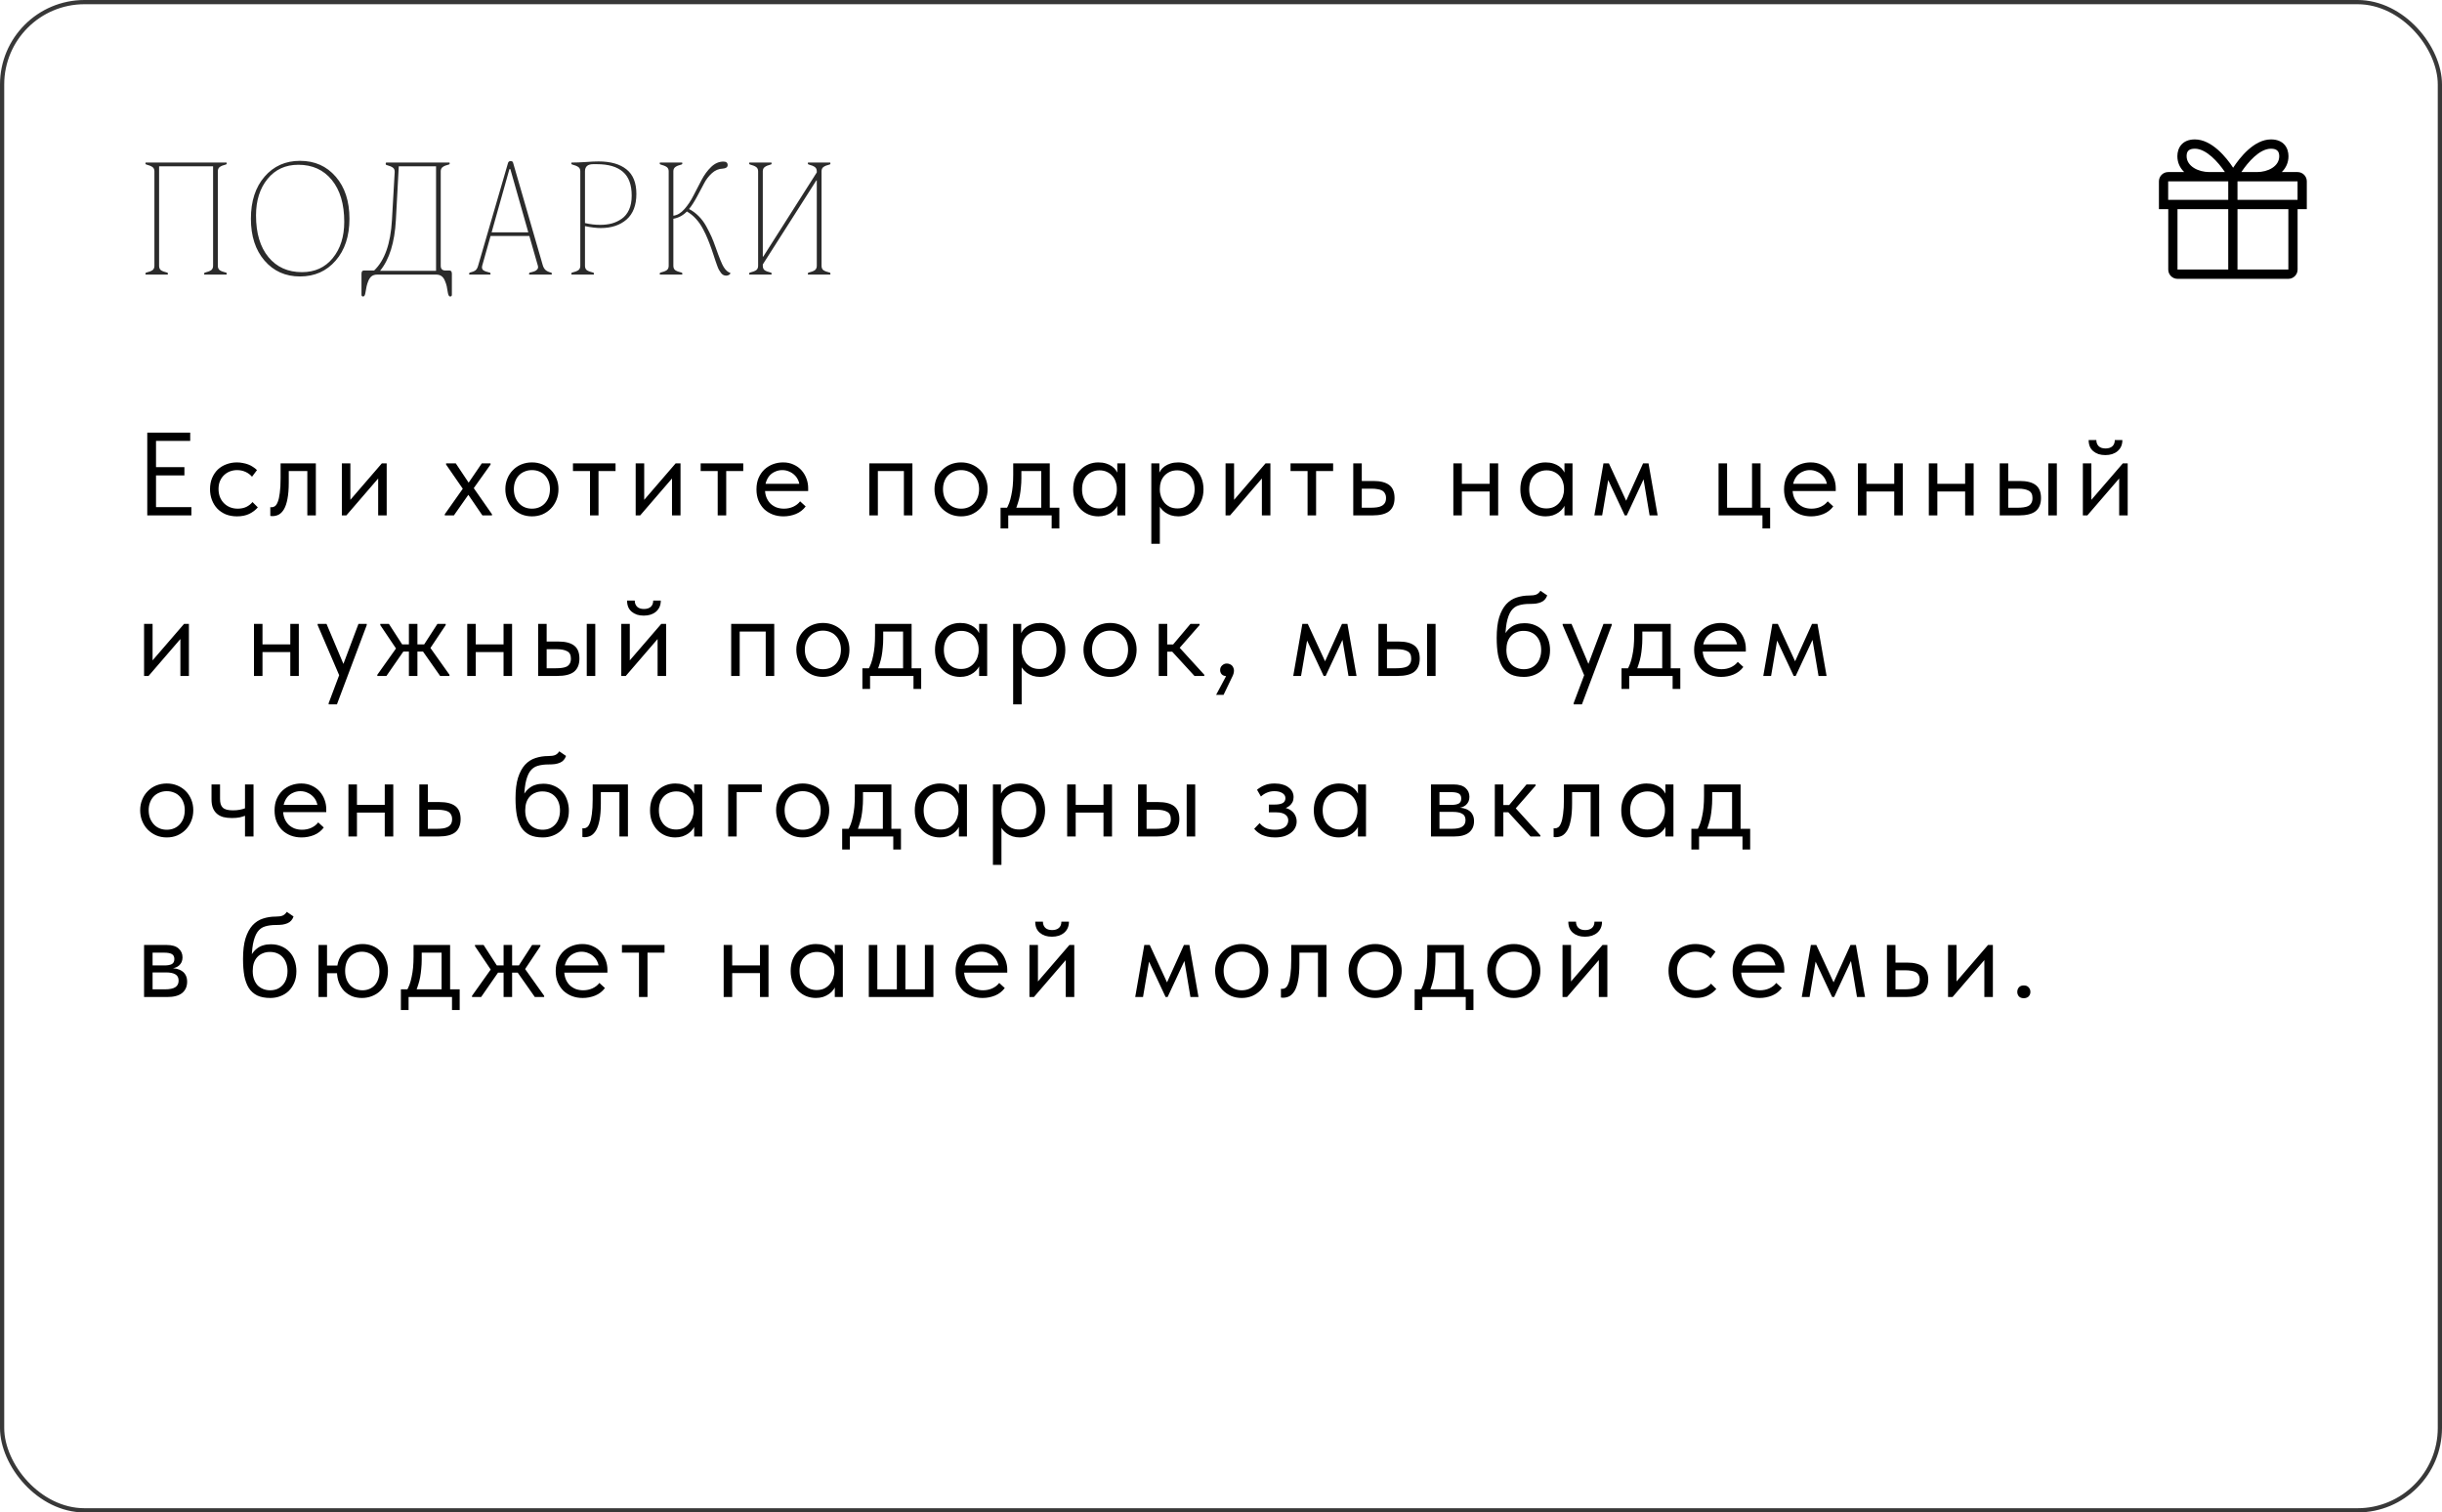 <?xml version="1.0" encoding="UTF-8"?> <svg xmlns="http://www.w3.org/2000/svg" width="578" height="358" viewBox="0 0 578 358" fill="none"><rect x="0.5" y="0.5" width="577" height="357" rx="19.5" stroke="#383838"></rect><path d="M36.548 40.549C36.548 40.092 36.39 39.752 36.074 39.529C35.757 39.307 35.265 39.107 34.597 38.932C34.48 38.908 34.421 38.815 34.421 38.65C34.421 38.533 34.456 38.475 34.527 38.475H53.564C53.634 38.475 53.669 38.533 53.669 38.65C53.669 38.815 53.611 38.908 53.493 38.932C52.825 39.096 52.333 39.295 52.017 39.529C51.712 39.752 51.56 40.092 51.56 40.549V62.908C51.56 63.389 51.712 63.74 52.017 63.963C52.333 64.174 52.825 64.361 53.493 64.525C53.611 64.549 53.669 64.648 53.669 64.824C53.669 64.941 53.634 65 53.564 65H48.413C48.343 65 48.308 64.941 48.308 64.824C48.308 64.66 48.372 64.561 48.501 64.525C49.169 64.361 49.656 64.174 49.96 63.963C50.277 63.74 50.435 63.389 50.435 62.908V39.371H37.656V62.908C37.656 63.389 37.802 63.74 38.095 63.963C38.4 64.174 38.892 64.361 39.572 64.525C39.689 64.549 39.747 64.648 39.747 64.824C39.747 64.941 39.712 65 39.642 65H34.527C34.456 65 34.421 64.941 34.421 64.824C34.421 64.66 34.48 64.561 34.597 64.525C35.265 64.361 35.757 64.174 36.074 63.963C36.39 63.74 36.548 63.389 36.548 62.908V40.549ZM62.619 61.695C60.463 59.199 59.385 55.889 59.385 51.764C59.385 47.627 60.463 44.31 62.619 41.815C64.776 39.318 67.57 38.07 71.004 38.07C74.485 38.07 77.303 39.318 79.459 41.815C81.627 44.31 82.711 47.627 82.711 51.764C82.711 55.889 81.621 59.199 79.442 61.695C77.274 64.191 74.461 65.439 71.004 65.439C67.57 65.439 64.776 64.191 62.619 61.695ZM60.598 50.99C60.598 55.185 61.576 58.473 63.533 60.852C65.49 63.23 68.139 64.42 71.479 64.42C74.526 64.42 76.951 63.312 78.756 61.098C80.573 58.871 81.481 56.006 81.481 52.502C81.481 48.307 80.502 45.008 78.545 42.605C76.588 40.203 73.945 39.002 70.617 39.002C67.57 39.002 65.139 40.121 63.322 42.359C61.506 44.586 60.598 47.463 60.598 50.99ZM92.769 52.115L93.419 40.742C93.442 40.262 93.302 39.91 92.997 39.688C92.692 39.453 92.206 39.248 91.538 39.072C91.374 39.049 91.292 38.943 91.292 38.756C91.292 38.568 91.351 38.475 91.468 38.475H106.339C106.409 38.475 106.444 38.533 106.444 38.65C106.444 38.815 106.386 38.908 106.269 38.932C105.601 39.096 105.109 39.295 104.792 39.529C104.476 39.752 104.318 40.092 104.318 40.549V62.908C104.318 63.647 104.681 64.022 105.407 64.033H106.409C106.773 64.033 106.954 64.297 106.954 64.824V69.746C106.954 70.039 106.819 70.186 106.55 70.186C106.292 70.186 106.11 69.887 106.005 69.289C105.911 68.668 105.823 68.164 105.741 67.777C105.659 67.391 105.513 66.951 105.302 66.459C105.103 65.967 104.833 65.598 104.493 65.352C104.165 65.117 103.749 65 103.245 65H89.271C88.767 65 88.345 65.117 88.005 65.352C87.677 65.598 87.407 65.967 87.196 66.459C86.997 66.951 86.857 67.385 86.775 67.76C86.692 68.147 86.599 68.656 86.493 69.289C86.4 69.887 86.218 70.186 85.948 70.186C85.691 70.186 85.562 70.039 85.562 69.746V64.824C85.562 64.297 85.743 64.033 86.107 64.033H88.55C91.046 61.654 92.452 57.682 92.769 52.115ZM93.7 52.115C93.407 57.424 92.159 61.42 89.956 64.103H103.21V39.371H94.386L93.7 52.115ZM113.162 62.908L120.264 38.51C120.381 38.275 120.545 38.152 120.756 38.141H120.932C121.201 38.141 121.371 38.264 121.441 38.51L128.455 62.732C128.596 63.236 128.818 63.629 129.123 63.91C129.428 64.18 129.867 64.385 130.441 64.525C130.559 64.549 130.617 64.648 130.617 64.824C130.617 64.941 130.582 65 130.512 65H125.326C125.256 65 125.221 64.941 125.221 64.824C125.221 64.66 125.279 64.561 125.396 64.525C125.9 64.408 126.275 64.303 126.521 64.209C126.779 64.115 126.996 63.963 127.172 63.752C127.359 63.529 127.406 63.248 127.312 62.908L125.291 55.859H116.115L114.129 62.908C114.012 63.389 114.1 63.74 114.393 63.963C114.697 64.174 115.201 64.361 115.904 64.525C116.045 64.549 116.115 64.648 116.115 64.824C116.115 64.941 116.068 65 115.975 65H111.141C111.07 65 111.035 64.941 111.035 64.824C111.035 64.66 111.094 64.561 111.211 64.525C111.809 64.385 112.248 64.209 112.529 63.998C112.811 63.775 113.021 63.412 113.162 62.908ZM116.361 54.998H125.045L120.791 40.022H120.58L116.361 54.998ZM137.352 62.908V40.549C137.352 40.092 137.194 39.752 136.878 39.529C136.561 39.307 136.069 39.107 135.401 38.932C135.284 38.908 135.225 38.815 135.225 38.65C135.225 38.533 135.261 38.475 135.331 38.475C136.339 38.475 137.44 38.434 138.636 38.352C139.843 38.258 140.85 38.211 141.659 38.211C144.518 38.211 146.727 38.838 148.286 40.092C149.845 41.334 150.624 43.268 150.624 45.893C150.624 48.576 149.85 50.598 148.304 51.957C146.757 53.305 144.724 53.978 142.204 53.978C141.126 53.978 139.878 53.826 138.46 53.522V62.908C138.46 63.389 138.612 63.74 138.917 63.963C139.233 64.174 139.731 64.361 140.411 64.525C140.528 64.549 140.587 64.648 140.587 64.824C140.587 64.941 140.552 65 140.481 65H135.331C135.261 65 135.225 64.941 135.225 64.824C135.225 64.66 135.284 64.561 135.401 64.525C136.069 64.361 136.561 64.174 136.878 63.963C137.194 63.74 137.352 63.389 137.352 62.908ZM138.46 52.801C139.737 53.094 140.938 53.234 142.063 53.223C143.071 53.223 143.991 53.111 144.823 52.889C145.667 52.654 146.446 52.285 147.161 51.781C147.888 51.277 148.462 50.568 148.884 49.654C149.306 48.728 149.516 47.615 149.516 46.315C149.516 43.748 148.825 41.867 147.442 40.672C146.059 39.465 144.003 38.861 141.272 38.861H140.411C139.11 38.861 138.46 39.424 138.46 40.549V52.801ZM158.273 62.908V40.549C158.273 40.092 158.115 39.752 157.799 39.529C157.482 39.307 156.99 39.107 156.322 38.932C156.205 38.908 156.146 38.815 156.146 38.65C156.146 38.533 156.181 38.475 156.252 38.475H161.402C161.472 38.475 161.508 38.533 161.508 38.65C161.508 38.815 161.449 38.908 161.332 38.932C160.664 39.096 160.172 39.295 159.855 39.529C159.539 39.752 159.381 40.092 159.381 40.549V51.06C160.318 50.943 161.191 50.422 162 49.496C162.82 48.57 163.535 47.498 164.144 46.279C164.765 45.06 165.398 43.842 166.043 42.623C166.687 41.393 167.449 40.355 168.328 39.512C169.207 38.668 170.174 38.246 171.228 38.246C171.896 38.246 172.23 38.522 172.23 39.072C172.23 39.576 171.838 39.857 171.052 39.916C170.115 39.94 169.26 40.303 168.486 41.006C167.724 41.709 167.115 42.506 166.658 43.397C166.201 44.287 165.633 45.353 164.953 46.596C164.285 47.826 163.664 48.787 163.09 49.478C163.933 49.912 164.701 50.48 165.392 51.184C166.084 51.875 166.681 52.684 167.185 53.609C167.689 54.535 168.094 55.338 168.398 56.018C168.703 56.697 169.031 57.541 169.383 58.549C170.261 61.045 170.9 62.603 171.299 63.225C171.756 63.951 172.271 64.408 172.845 64.596C172.892 64.619 172.892 64.684 172.845 64.789C172.799 64.883 172.687 64.982 172.511 65.088C172.347 65.193 172.136 65.246 171.879 65.246C171.644 65.246 171.422 65.193 171.211 65.088C171 64.982 170.812 64.818 170.648 64.596C170.484 64.361 170.326 64.121 170.174 63.875C170.033 63.617 169.886 63.272 169.734 62.838C169.582 62.404 169.447 62.023 169.33 61.695C169.224 61.355 169.078 60.91 168.89 60.359C168.715 59.809 168.556 59.34 168.416 58.953C168.076 57.992 167.765 57.178 167.484 56.51C167.215 55.83 166.845 55.051 166.377 54.172C165.908 53.281 165.357 52.49 164.724 51.799C164.092 51.096 163.377 50.516 162.58 50.059C161.666 50.996 160.599 51.57 159.381 51.781V62.908C159.381 63.389 159.533 63.74 159.838 63.963C160.154 64.174 160.652 64.361 161.332 64.525C161.449 64.549 161.508 64.648 161.508 64.824C161.508 64.941 161.472 65 161.402 65H156.252C156.181 65 156.146 64.941 156.146 64.824C156.146 64.66 156.205 64.561 156.322 64.525C156.99 64.361 157.482 64.174 157.799 63.963C158.115 63.74 158.273 63.389 158.273 62.908ZM179.44 62.908V40.549C179.44 40.092 179.282 39.752 178.965 39.529C178.649 39.307 178.157 39.107 177.489 38.932C177.372 38.908 177.313 38.815 177.313 38.65C177.313 38.533 177.348 38.475 177.419 38.475H182.534C182.604 38.475 182.639 38.533 182.639 38.65C182.639 38.815 182.581 38.908 182.464 38.932C181.819 39.096 181.339 39.295 181.022 39.529C180.706 39.752 180.548 40.092 180.548 40.549V60.746H180.653L193.327 40.812V40.549C193.327 40.092 193.169 39.752 192.852 39.529C192.548 39.307 192.061 39.107 191.393 38.932C191.276 38.908 191.212 38.815 191.2 38.65C191.2 38.533 191.235 38.475 191.305 38.475H196.456C196.526 38.475 196.561 38.533 196.561 38.65C196.561 38.815 196.503 38.908 196.385 38.932C195.717 39.096 195.225 39.295 194.909 39.529C194.604 39.752 194.452 40.092 194.452 40.549V62.908C194.452 63.389 194.604 63.74 194.909 63.963C195.225 64.174 195.717 64.361 196.385 64.525C196.503 64.549 196.561 64.648 196.561 64.824C196.561 64.941 196.526 65 196.456 65H191.305C191.235 65 191.2 64.941 191.2 64.824C191.2 64.66 191.264 64.561 191.393 64.525C192.061 64.361 192.548 64.174 192.852 63.963C193.169 63.74 193.327 63.389 193.327 62.908V42.711H193.221L180.548 62.592V62.908C180.548 63.389 180.694 63.74 180.987 63.963C181.292 64.174 181.784 64.361 182.464 64.525C182.581 64.549 182.639 64.648 182.639 64.824C182.639 64.941 182.604 65 182.534 65H177.419C177.348 65 177.313 64.941 177.313 64.824C177.313 64.66 177.372 64.561 177.489 64.525C178.157 64.361 178.649 64.174 178.965 63.963C179.282 63.74 179.44 63.389 179.44 62.908Z" fill="#2B2B2B"></path><path d="M34.856 122V102.4H45.02V104.36H36.928V110.576H43.648V112.536H36.928V120.04H45.3V122H34.856ZM56.094 122.224C55.124 122.224 54.237 122.065 53.434 121.748C52.65 121.412 51.978 120.955 51.418 120.376C50.877 119.797 50.457 119.116 50.158 118.332C49.86 117.548 49.71 116.699 49.71 115.784C49.71 114.795 49.878 113.908 50.214 113.124C50.55 112.34 50.998 111.677 51.558 111.136C52.137 110.595 52.809 110.184 53.574 109.904C54.358 109.605 55.198 109.456 56.094 109.456C56.561 109.456 57.018 109.503 57.466 109.596C57.914 109.671 58.334 109.783 58.726 109.932C59.137 110.081 59.52 110.277 59.874 110.52C60.229 110.744 60.546 110.996 60.826 111.276L59.65 112.844C59.24 112.359 58.726 111.976 58.11 111.696C57.494 111.416 56.832 111.276 56.122 111.276C55.525 111.276 54.956 111.379 54.414 111.584C53.892 111.789 53.425 112.088 53.014 112.48C52.622 112.853 52.305 113.32 52.062 113.88C51.838 114.421 51.726 115.047 51.726 115.756C51.726 116.447 51.838 117.081 52.062 117.66C52.286 118.22 52.604 118.705 53.014 119.116C53.425 119.527 53.901 119.844 54.442 120.068C55.002 120.292 55.609 120.404 56.262 120.404C57.028 120.404 57.709 120.264 58.306 119.984C58.904 119.685 59.389 119.303 59.762 118.836L61.022 120.096C60.5 120.712 59.828 121.225 59.006 121.636C58.185 122.028 57.214 122.224 56.094 122.224ZM64.455 122.168C64.306 122.168 64.194 122.159 64.119 122.14C64.063 122.14 64.017 122.131 63.979 122.112V120.04C64.054 120.059 64.119 120.068 64.175 120.068C64.231 120.068 64.278 120.068 64.315 120.068C64.577 120.068 64.829 119.984 65.071 119.816C65.333 119.629 65.557 119.293 65.743 118.808C65.949 118.304 66.107 117.604 66.219 116.708C66.35 115.812 66.415 114.645 66.415 113.208V109.68H74.759V122H72.743V111.5H68.347V114.216C68.347 115.765 68.245 117.053 68.039 118.08C67.853 119.088 67.582 119.9 67.227 120.516C66.873 121.113 66.462 121.543 65.995 121.804C65.529 122.047 65.015 122.168 64.455 122.168ZM80.914 122V109.68H82.93V119.536L81.754 119.676L90.378 109.68H91.526V122H89.51V112.004L90.714 111.864L81.978 122H80.914ZM105.275 122V121.72L110.259 114.664V116.736L105.583 109.96V109.68H107.879L111.407 114.972H110.427L114.039 109.68H116.111V109.96L111.407 116.568V114.496L116.447 121.72V122H114.179L110.399 116.456H111.323L107.431 122H105.275ZM125.912 122.224C125.016 122.224 124.185 122.065 123.42 121.748C122.654 121.412 121.982 120.955 121.404 120.376C120.844 119.797 120.405 119.116 120.088 118.332C119.77 117.548 119.612 116.699 119.612 115.784C119.612 114.888 119.77 114.057 120.088 113.292C120.405 112.508 120.844 111.836 121.404 111.276C121.964 110.697 122.626 110.249 123.392 109.932C124.176 109.615 125.016 109.456 125.912 109.456C126.808 109.456 127.638 109.615 128.404 109.932C129.169 110.249 129.832 110.688 130.392 111.248C130.952 111.808 131.39 112.48 131.708 113.264C132.025 114.029 132.184 114.869 132.184 115.784C132.184 116.699 132.025 117.548 131.708 118.332C131.39 119.116 130.952 119.797 130.392 120.376C129.832 120.955 129.169 121.412 128.404 121.748C127.638 122.065 126.808 122.224 125.912 122.224ZM125.912 120.404C126.546 120.404 127.125 120.292 127.648 120.068C128.17 119.844 128.618 119.527 128.992 119.116C129.365 118.705 129.654 118.22 129.86 117.66C130.065 117.081 130.168 116.456 130.168 115.784C130.168 115.112 130.065 114.505 129.86 113.964C129.654 113.404 129.365 112.928 128.992 112.536C128.618 112.125 128.17 111.817 127.648 111.612C127.125 111.388 126.546 111.276 125.912 111.276C125.277 111.276 124.698 111.388 124.176 111.612C123.653 111.817 123.196 112.125 122.804 112.536C122.43 112.928 122.141 113.404 121.936 113.964C121.73 114.505 121.628 115.112 121.628 115.784C121.628 116.456 121.73 117.081 121.936 117.66C122.16 118.22 122.458 118.705 122.832 119.116C123.205 119.527 123.653 119.844 124.176 120.068C124.698 120.292 125.277 120.404 125.912 120.404ZM139.647 122V111.5H135.615V109.68H145.695V111.5H141.663V122H139.647ZM150.46 122V109.68H152.476V119.536L151.3 119.676L159.924 109.68H161.072V122H159.056V112.004L160.26 111.864L151.524 122H150.46ZM169.872 122V111.5H165.84V109.68H175.92V111.5H171.888V122H169.872ZM185.433 122.224C184.519 122.224 183.669 122.075 182.885 121.776C182.12 121.477 181.448 121.057 180.869 120.516C180.309 119.956 179.861 119.284 179.525 118.5C179.208 117.716 179.049 116.829 179.049 115.84C179.049 114.813 179.217 113.908 179.553 113.124C179.908 112.321 180.375 111.649 180.953 111.108C181.551 110.567 182.223 110.156 182.969 109.876C183.735 109.596 184.528 109.456 185.349 109.456C186.301 109.456 187.141 109.633 187.869 109.988C188.616 110.324 189.241 110.781 189.745 111.36C190.249 111.939 190.632 112.592 190.893 113.32C191.155 114.029 191.285 114.767 191.285 115.532V116.232H180.393V114.524H190.417L189.269 115.98V115.364C189.269 114.785 189.167 114.253 188.961 113.768C188.756 113.264 188.467 112.835 188.093 112.48C187.72 112.107 187.281 111.817 186.777 111.612C186.292 111.388 185.751 111.276 185.153 111.276C184.575 111.276 184.033 111.388 183.529 111.612C183.025 111.817 182.587 112.116 182.213 112.508C181.859 112.9 181.579 113.376 181.373 113.936C181.168 114.477 181.065 115.093 181.065 115.784C181.065 116.493 181.177 117.137 181.401 117.716C181.625 118.276 181.933 118.761 182.325 119.172C182.736 119.564 183.212 119.872 183.753 120.096C184.313 120.301 184.911 120.404 185.545 120.404C186.329 120.404 187.057 120.255 187.729 119.956C188.42 119.639 188.971 119.209 189.381 118.668L190.697 119.872C190.1 120.675 189.325 121.272 188.373 121.664C187.44 122.037 186.46 122.224 185.433 122.224ZM205.768 122V109.68H215.96V122H213.944V111.5H207.784V122H205.768ZM227.487 122.224C226.591 122.224 225.761 122.065 224.995 121.748C224.23 121.412 223.558 120.955 222.979 120.376C222.419 119.797 221.981 119.116 221.663 118.332C221.346 117.548 221.187 116.699 221.187 115.784C221.187 114.888 221.346 114.057 221.663 113.292C221.981 112.508 222.419 111.836 222.979 111.276C223.539 110.697 224.202 110.249 224.967 109.932C225.751 109.615 226.591 109.456 227.487 109.456C228.383 109.456 229.214 109.615 229.979 109.932C230.745 110.249 231.407 110.688 231.967 111.248C232.527 111.808 232.966 112.48 233.283 113.264C233.601 114.029 233.759 114.869 233.759 115.784C233.759 116.699 233.601 117.548 233.283 118.332C232.966 119.116 232.527 119.797 231.967 120.376C231.407 120.955 230.745 121.412 229.979 121.748C229.214 122.065 228.383 122.224 227.487 122.224ZM227.487 120.404C228.122 120.404 228.701 120.292 229.223 120.068C229.746 119.844 230.194 119.527 230.567 119.116C230.941 118.705 231.23 118.22 231.435 117.66C231.641 117.081 231.743 116.456 231.743 115.784C231.743 115.112 231.641 114.505 231.435 113.964C231.23 113.404 230.941 112.928 230.567 112.536C230.194 112.125 229.746 111.817 229.223 111.612C228.701 111.388 228.122 111.276 227.487 111.276C226.853 111.276 226.274 111.388 225.751 111.612C225.229 111.817 224.771 112.125 224.379 112.536C224.006 112.928 223.717 113.404 223.511 113.964C223.306 114.505 223.203 115.112 223.203 115.784C223.203 116.456 223.306 117.081 223.511 117.66C223.735 118.22 224.034 118.705 224.407 119.116C224.781 119.527 225.229 119.844 225.751 120.068C226.274 120.292 226.853 120.404 227.487 120.404ZM238.14 120.6C238.42 120.115 238.662 119.601 238.868 119.06C239.073 118.5 239.241 117.884 239.372 117.212C239.521 116.54 239.633 115.812 239.708 115.028C239.782 114.225 239.82 113.348 239.82 112.396V109.68H248.472V120.6H246.456V110.772L247.604 111.5H240.772L241.752 110.772V113.18C241.752 113.927 241.714 114.645 241.64 115.336C241.584 116.008 241.5 116.652 241.388 117.268C241.276 117.884 241.126 118.472 240.94 119.032C240.772 119.592 240.576 120.143 240.352 120.684L238.14 120.6ZM236.824 125.08V120.18H250.74V125.08H248.92V122H238.644V125.08H236.824ZM264.454 122V118.892L264.342 118.472V113.348L264.454 113.152V109.68H266.358V113.152V113.348V122H264.454ZM259.974 122.224C259.19 122.224 258.434 122.084 257.706 121.804C256.978 121.505 256.343 121.085 255.802 120.544C255.26 119.984 254.822 119.312 254.486 118.528C254.168 117.725 254.01 116.829 254.01 115.84C254.01 114.851 254.159 113.964 254.458 113.18C254.775 112.396 255.204 111.733 255.746 111.192C256.287 110.632 256.922 110.203 257.65 109.904C258.378 109.605 259.152 109.456 259.974 109.456C260.646 109.456 261.252 109.54 261.794 109.708C262.335 109.876 262.802 110.1 263.194 110.38C263.586 110.66 263.903 110.977 264.146 111.332C264.388 111.668 264.538 112.004 264.594 112.34V115.644H264.342C264.342 115.084 264.248 114.543 264.062 114.02C263.894 113.497 263.632 113.04 263.278 112.648C262.942 112.256 262.512 111.939 261.99 111.696C261.486 111.453 260.898 111.332 260.226 111.332C259.647 111.332 259.106 111.435 258.602 111.64C258.098 111.827 257.659 112.116 257.286 112.508C256.912 112.881 256.623 113.348 256.418 113.908C256.212 114.468 256.11 115.103 256.11 115.812C256.11 116.484 256.203 117.1 256.39 117.66C256.595 118.22 256.875 118.705 257.23 119.116C257.584 119.508 258.014 119.816 258.518 120.04C259.022 120.245 259.572 120.348 260.17 120.348C260.842 120.348 261.439 120.227 261.962 119.984C262.484 119.723 262.914 119.387 263.25 118.976C263.604 118.547 263.875 118.071 264.062 117.548C264.248 117.007 264.342 116.465 264.342 115.924H264.734V118.892C264.64 119.359 264.454 119.797 264.174 120.208C263.894 120.6 263.548 120.945 263.138 121.244C262.727 121.543 262.251 121.785 261.71 121.972C261.168 122.14 260.59 122.224 259.974 122.224ZM274.523 128.72H272.507V113.348V113.152V109.68H274.411V113.152L274.523 113.348V118.528V118.892V128.72ZM278.891 122.224C278.275 122.224 277.696 122.14 277.155 121.972C276.614 121.785 276.138 121.543 275.727 121.244C275.316 120.945 274.971 120.6 274.691 120.208C274.411 119.797 274.224 119.359 274.131 118.892V115.924H274.523C274.523 116.465 274.616 117.007 274.803 117.548C274.99 118.071 275.251 118.547 275.587 118.976C275.942 119.387 276.38 119.723 276.903 119.984C277.426 120.227 278.023 120.348 278.695 120.348C279.292 120.348 279.843 120.245 280.347 120.04C280.851 119.816 281.28 119.508 281.635 119.116C281.99 118.705 282.26 118.22 282.447 117.66C282.652 117.1 282.755 116.484 282.755 115.812C282.755 115.103 282.652 114.468 282.447 113.908C282.242 113.348 281.952 112.881 281.579 112.508C281.206 112.116 280.767 111.827 280.263 111.64C279.778 111.435 279.236 111.332 278.639 111.332C277.967 111.332 277.37 111.453 276.847 111.696C276.343 111.939 275.914 112.256 275.559 112.648C275.223 113.04 274.962 113.497 274.775 114.02C274.607 114.543 274.523 115.084 274.523 115.644H274.271V112.34C274.327 112.004 274.476 111.668 274.719 111.332C274.962 110.977 275.279 110.66 275.671 110.38C276.063 110.1 276.53 109.876 277.071 109.708C277.612 109.54 278.219 109.456 278.891 109.456C279.712 109.456 280.487 109.605 281.215 109.904C281.943 110.203 282.578 110.632 283.119 111.192C283.66 111.733 284.08 112.396 284.379 113.18C284.696 113.964 284.855 114.851 284.855 115.84C284.855 116.829 284.687 117.725 284.351 118.528C284.034 119.312 283.604 119.984 283.063 120.544C282.522 121.085 281.887 121.505 281.159 121.804C280.431 122.084 279.675 122.224 278.891 122.224ZM290.08 122V109.68H292.096V119.536L290.92 119.676L299.544 109.68H300.692V122H298.676V112.004L299.88 111.864L291.144 122H290.08ZM309.492 122V111.5H305.46V109.68H315.54V111.5H311.508V122H309.492ZM320.305 122V109.68H322.321V113.852H325.093C326.736 113.852 327.977 114.169 328.817 114.804C329.657 115.439 330.077 116.465 330.077 117.884C330.077 119.265 329.657 120.301 328.817 120.992C327.977 121.664 326.642 122 324.813 122H320.305ZM324.421 120.18C324.925 120.18 325.401 120.152 325.849 120.096C326.297 120.04 326.68 119.928 326.997 119.76C327.333 119.592 327.594 119.359 327.781 119.06C327.968 118.761 328.061 118.369 328.061 117.884C328.061 117.455 327.977 117.1 327.809 116.82C327.66 116.521 327.436 116.288 327.137 116.12C326.838 115.952 326.474 115.84 326.045 115.784C325.634 115.709 325.168 115.672 324.645 115.672H322.321V120.18H324.421ZM345.198 116.344V114.524H353.43V116.344H345.198ZM343.994 122V118.892V118.472V113.348V113.152V109.68H346.01V113.152V113.348V122H343.994ZM352.59 122V118.892V118.472V113.348V113.152V109.68H354.606V113.152V113.348V122H352.59ZM370.295 122V118.892L370.183 118.472V113.348L370.295 113.152V109.68H372.199V113.152V113.348V122H370.295ZM365.815 122.224C365.031 122.224 364.275 122.084 363.547 121.804C362.819 121.505 362.184 121.085 361.643 120.544C361.101 119.984 360.663 119.312 360.327 118.528C360.009 117.725 359.851 116.829 359.851 115.84C359.851 114.851 360 113.964 360.299 113.18C360.616 112.396 361.045 111.733 361.587 111.192C362.128 110.632 362.763 110.203 363.491 109.904C364.219 109.605 364.993 109.456 365.815 109.456C366.487 109.456 367.093 109.54 367.635 109.708C368.176 109.876 368.643 110.1 369.035 110.38C369.427 110.66 369.744 110.977 369.987 111.332C370.229 111.668 370.379 112.004 370.435 112.34V115.644H370.183C370.183 115.084 370.089 114.543 369.903 114.02C369.735 113.497 369.473 113.04 369.119 112.648C368.783 112.256 368.353 111.939 367.831 111.696C367.327 111.453 366.739 111.332 366.067 111.332C365.488 111.332 364.947 111.435 364.443 111.64C363.939 111.827 363.5 112.116 363.127 112.508C362.753 112.881 362.464 113.348 362.259 113.908C362.053 114.468 361.951 115.103 361.951 115.812C361.951 116.484 362.044 117.1 362.231 117.66C362.436 118.22 362.716 118.705 363.071 119.116C363.425 119.508 363.855 119.816 364.359 120.04C364.863 120.245 365.413 120.348 366.011 120.348C366.683 120.348 367.28 120.227 367.803 119.984C368.325 119.723 368.755 119.387 369.091 118.976C369.445 118.547 369.716 118.071 369.903 117.548C370.089 117.007 370.183 116.465 370.183 115.924H370.575V118.892C370.481 119.359 370.295 119.797 370.015 120.208C369.735 120.6 369.389 120.945 368.979 121.244C368.568 121.543 368.092 121.785 367.551 121.972C367.009 122.14 366.431 122.224 365.815 122.224ZM377.368 122L379.524 109.68H380.812L384.9 118.528L388.904 109.68H390.192L392.348 122H390.444L389.016 113.46L385.04 122H384.564L380.644 113.628L379.216 122H377.368ZM417.156 125.08V122H406.768V109.68H408.784V120.18H414.692V109.68H416.708V120.18H418.976V125.08H417.156ZM428.653 122.224C427.738 122.224 426.889 122.075 426.105 121.776C425.339 121.477 424.667 121.057 424.089 120.516C423.529 119.956 423.081 119.284 422.745 118.5C422.427 117.716 422.269 116.829 422.269 115.84C422.269 114.813 422.437 113.908 422.773 113.124C423.127 112.321 423.594 111.649 424.173 111.108C424.77 110.567 425.442 110.156 426.189 109.876C426.954 109.596 427.747 109.456 428.569 109.456C429.521 109.456 430.361 109.633 431.089 109.988C431.835 110.324 432.461 110.781 432.965 111.36C433.469 111.939 433.851 112.592 434.113 113.32C434.374 114.029 434.505 114.767 434.505 115.532V116.232H423.613V114.524H433.637L432.489 115.98V115.364C432.489 114.785 432.386 114.253 432.181 113.768C431.975 113.264 431.686 112.835 431.313 112.48C430.939 112.107 430.501 111.817 429.997 111.612C429.511 111.388 428.97 111.276 428.373 111.276C427.794 111.276 427.253 111.388 426.749 111.612C426.245 111.817 425.806 112.116 425.433 112.508C425.078 112.9 424.798 113.376 424.593 113.936C424.387 114.477 424.285 115.093 424.285 115.784C424.285 116.493 424.397 117.137 424.621 117.716C424.845 118.276 425.153 118.761 425.545 119.172C425.955 119.564 426.431 119.872 426.973 120.096C427.533 120.301 428.13 120.404 428.765 120.404C429.549 120.404 430.277 120.255 430.949 119.956C431.639 119.639 432.19 119.209 432.601 118.668L433.917 119.872C433.319 120.675 432.545 121.272 431.593 121.664C430.659 122.037 429.679 122.224 428.653 122.224ZM440.958 116.344V114.524H449.19V116.344H440.958ZM439.754 122V118.892V118.472V113.348V113.152V109.68H441.77V113.152V113.348V122H439.754ZM448.35 122V118.892V118.472V113.348V113.152V109.68H450.366V113.152V113.348V122H448.35ZM457.739 116.344V114.524H465.971V116.344H457.739ZM456.535 122V118.892V118.472V113.348V113.152V109.68H458.551V113.152V113.348V122H456.535ZM465.131 122V118.892V118.472V113.348V113.152V109.68H467.147V113.152V113.348V122H465.131ZM478.103 113.852C479.746 113.852 480.987 114.169 481.827 114.804C482.667 115.439 483.087 116.465 483.087 117.884C483.087 119.265 482.667 120.301 481.827 120.992C480.987 121.664 479.652 122 477.823 122H473.315V109.68H475.331V113.852H478.103ZM484.823 122V109.68H486.839V122H484.823ZM477.515 120.18C478.019 120.18 478.486 120.152 478.915 120.096C479.363 120.04 479.746 119.937 480.063 119.788C480.38 119.62 480.623 119.387 480.791 119.088C480.978 118.789 481.071 118.388 481.071 117.884C481.071 117.025 480.772 116.447 480.175 116.148C479.596 115.831 478.784 115.672 477.739 115.672H475.331V120.18H477.515ZM492.994 122V109.68H495.01V119.536L493.834 119.676L502.458 109.68H503.606V122H501.59V112.004L502.794 111.864L494.058 122H492.994ZM498.314 107.72C497.735 107.72 497.203 107.645 496.718 107.496C496.232 107.328 495.812 107.095 495.458 106.796C495.103 106.497 494.832 106.133 494.646 105.704C494.459 105.256 494.366 104.743 494.366 104.164H496.186C496.186 104.761 496.372 105.247 496.746 105.62C497.119 105.975 497.66 106.152 498.37 106.152C499.042 106.152 499.574 105.984 499.966 105.648C500.358 105.293 500.554 104.799 500.554 104.164H502.346C502.346 104.743 502.243 105.256 502.038 105.704C501.832 106.133 501.552 106.497 501.198 106.796C500.843 107.095 500.414 107.328 499.91 107.496C499.424 107.645 498.892 107.72 498.314 107.72ZM34.1 160V147.68H36.116V157.536L34.94 157.676L43.564 147.68H44.712V160H42.696V150.004L43.9 149.864L35.164 160H34.1ZM61.318 154.344V152.524H69.55V154.344H61.318ZM60.114 160V156.892V156.472V151.348V151.152V147.68H62.13V151.152V151.348V160H60.114ZM68.71 160V156.892V156.472V151.348V151.152V147.68H70.726V151.152V151.348V160H68.71ZM77.79 166.72V166.44L84.846 147.68H86.806V147.96L79.75 166.72H77.79ZM80.534 160.42L75.186 147.96V147.68H77.286L81.542 157.76L80.534 160.42ZM104.176 160L99.696 153.616L103.532 147.68H105.492V147.96L101.18 154.428L101.152 152.356L106.388 159.72V160H104.176ZM89.308 160V159.72L94.46 152.468L94.432 154.54L90.008 147.96V147.68H92.052L95.888 153.616L91.464 160H89.308ZM94.488 154.232V152.524H101.04V154.232H94.488ZM96.784 160V156.892V156.472V151.348V151.152V147.68H98.8V151.152V151.348V160H96.784ZM111.795 154.344V152.524H120.027V154.344H111.795ZM110.591 160V156.892V156.472V151.348V151.152V147.68H112.607V151.152V151.348V160H110.591ZM119.187 160V156.892V156.472V151.348V151.152V147.68H121.203V151.152V151.348V160H119.187ZM132.16 151.852C133.802 151.852 135.044 152.169 135.884 152.804C136.724 153.439 137.144 154.465 137.144 155.884C137.144 157.265 136.724 158.301 135.884 158.992C135.044 159.664 133.709 160 131.88 160H127.372V147.68H129.388V151.852H132.16ZM138.88 160V147.68H140.896V160H138.88ZM131.572 158.18C132.076 158.18 132.542 158.152 132.972 158.096C133.42 158.04 133.802 157.937 134.12 157.788C134.437 157.62 134.68 157.387 134.848 157.088C135.034 156.789 135.128 156.388 135.128 155.884C135.128 155.025 134.829 154.447 134.232 154.148C133.653 153.831 132.841 153.672 131.796 153.672H129.388V158.18H131.572ZM147.05 160V147.68H149.066V157.536L147.89 157.676L156.514 147.68H157.662V160H155.646V150.004L156.85 149.864L148.114 160H147.05ZM152.37 145.72C151.792 145.72 151.26 145.645 150.774 145.496C150.289 145.328 149.869 145.095 149.514 144.796C149.16 144.497 148.889 144.133 148.702 143.704C148.516 143.256 148.422 142.743 148.422 142.164H150.242C150.242 142.761 150.429 143.247 150.802 143.62C151.176 143.975 151.717 144.152 152.426 144.152C153.098 144.152 153.63 143.984 154.022 143.648C154.414 143.293 154.61 142.799 154.61 142.164H156.402C156.402 142.743 156.3 143.256 156.094 143.704C155.889 144.133 155.609 144.497 155.254 144.796C154.9 145.095 154.47 145.328 153.966 145.496C153.481 145.645 152.949 145.72 152.37 145.72ZM173.064 160V147.68H183.256V160H181.24V149.5H175.08V160H173.064ZM194.783 160.224C193.887 160.224 193.056 160.065 192.291 159.748C191.526 159.412 190.854 158.955 190.275 158.376C189.715 157.797 189.276 157.116 188.959 156.332C188.642 155.548 188.483 154.699 188.483 153.784C188.483 152.888 188.642 152.057 188.959 151.292C189.276 150.508 189.715 149.836 190.275 149.276C190.835 148.697 191.498 148.249 192.263 147.932C193.047 147.615 193.887 147.456 194.783 147.456C195.679 147.456 196.51 147.615 197.275 147.932C198.04 148.249 198.703 148.688 199.263 149.248C199.823 149.808 200.262 150.48 200.579 151.264C200.896 152.029 201.055 152.869 201.055 153.784C201.055 154.699 200.896 155.548 200.579 156.332C200.262 157.116 199.823 157.797 199.263 158.376C198.703 158.955 198.04 159.412 197.275 159.748C196.51 160.065 195.679 160.224 194.783 160.224ZM194.783 158.404C195.418 158.404 195.996 158.292 196.519 158.068C197.042 157.844 197.49 157.527 197.863 157.116C198.236 156.705 198.526 156.22 198.731 155.66C198.936 155.081 199.039 154.456 199.039 153.784C199.039 153.112 198.936 152.505 198.731 151.964C198.526 151.404 198.236 150.928 197.863 150.536C197.49 150.125 197.042 149.817 196.519 149.612C195.996 149.388 195.418 149.276 194.783 149.276C194.148 149.276 193.57 149.388 193.047 149.612C192.524 149.817 192.067 150.125 191.675 150.536C191.302 150.928 191.012 151.404 190.807 151.964C190.602 152.505 190.499 153.112 190.499 153.784C190.499 154.456 190.602 155.081 190.807 155.66C191.031 156.22 191.33 156.705 191.703 157.116C192.076 157.527 192.524 157.844 193.047 158.068C193.57 158.292 194.148 158.404 194.783 158.404ZM205.435 158.6C205.715 158.115 205.958 157.601 206.163 157.06C206.369 156.5 206.537 155.884 206.667 155.212C206.817 154.54 206.929 153.812 207.003 153.028C207.078 152.225 207.115 151.348 207.115 150.396V147.68H215.767V158.6H213.751V148.772L214.899 149.5H208.067L209.047 148.772V151.18C209.047 151.927 209.01 152.645 208.935 153.336C208.879 154.008 208.795 154.652 208.683 155.268C208.571 155.884 208.422 156.472 208.235 157.032C208.067 157.592 207.871 158.143 207.647 158.684L205.435 158.6ZM204.119 163.08V158.18H218.035V163.08H216.215V160H205.939V163.08H204.119ZM231.749 160V156.892L231.637 156.472V151.348L231.749 151.152V147.68H233.653V151.152V151.348V160H231.749ZM227.269 160.224C226.485 160.224 225.729 160.084 225.001 159.804C224.273 159.505 223.639 159.085 223.097 158.544C222.556 157.984 222.117 157.312 221.781 156.528C221.464 155.725 221.305 154.829 221.305 153.84C221.305 152.851 221.455 151.964 221.753 151.18C222.071 150.396 222.5 149.733 223.041 149.192C223.583 148.632 224.217 148.203 224.945 147.904C225.673 147.605 226.448 147.456 227.269 147.456C227.941 147.456 228.548 147.54 229.089 147.708C229.631 147.876 230.097 148.1 230.489 148.38C230.881 148.66 231.199 148.977 231.441 149.332C231.684 149.668 231.833 150.004 231.889 150.34V153.644H231.637C231.637 153.084 231.544 152.543 231.357 152.02C231.189 151.497 230.928 151.04 230.573 150.648C230.237 150.256 229.808 149.939 229.285 149.696C228.781 149.453 228.193 149.332 227.521 149.332C226.943 149.332 226.401 149.435 225.897 149.64C225.393 149.827 224.955 150.116 224.581 150.508C224.208 150.881 223.919 151.348 223.713 151.908C223.508 152.468 223.405 153.103 223.405 153.812C223.405 154.484 223.499 155.1 223.685 155.66C223.891 156.22 224.171 156.705 224.525 157.116C224.88 157.508 225.309 157.816 225.813 158.04C226.317 158.245 226.868 158.348 227.465 158.348C228.137 158.348 228.735 158.227 229.257 157.984C229.78 157.723 230.209 157.387 230.545 156.976C230.9 156.547 231.171 156.071 231.357 155.548C231.544 155.007 231.637 154.465 231.637 153.924H232.029V156.892C231.936 157.359 231.749 157.797 231.469 158.208C231.189 158.6 230.844 158.945 230.433 159.244C230.023 159.543 229.547 159.785 229.005 159.972C228.464 160.14 227.885 160.224 227.269 160.224ZM241.819 166.72H239.803V151.348V151.152V147.68H241.707V151.152L241.819 151.348V156.528V156.892V166.72ZM246.187 160.224C245.571 160.224 244.992 160.14 244.451 159.972C243.909 159.785 243.433 159.543 243.023 159.244C242.612 158.945 242.267 158.6 241.987 158.208C241.707 157.797 241.52 157.359 241.427 156.892V153.924H241.819C241.819 154.465 241.912 155.007 242.099 155.548C242.285 156.071 242.547 156.547 242.883 156.976C243.237 157.387 243.676 157.723 244.199 157.984C244.721 158.227 245.319 158.348 245.991 158.348C246.588 158.348 247.139 158.245 247.643 158.04C248.147 157.816 248.576 157.508 248.931 157.116C249.285 156.705 249.556 156.22 249.743 155.66C249.948 155.1 250.051 154.484 250.051 153.812C250.051 153.103 249.948 152.468 249.743 151.908C249.537 151.348 249.248 150.881 248.875 150.508C248.501 150.116 248.063 149.827 247.559 149.64C247.073 149.435 246.532 149.332 245.935 149.332C245.263 149.332 244.665 149.453 244.143 149.696C243.639 149.939 243.209 150.256 242.855 150.648C242.519 151.04 242.257 151.497 242.071 152.02C241.903 152.543 241.819 153.084 241.819 153.644H241.567V150.34C241.623 150.004 241.772 149.668 242.015 149.332C242.257 148.977 242.575 148.66 242.967 148.38C243.359 148.1 243.825 147.876 244.367 147.708C244.908 147.54 245.515 147.456 246.187 147.456C247.008 147.456 247.783 147.605 248.511 147.904C249.239 148.203 249.873 148.632 250.415 149.192C250.956 149.733 251.376 150.396 251.675 151.18C251.992 151.964 252.151 152.851 252.151 153.84C252.151 154.829 251.983 155.725 251.647 156.528C251.329 157.312 250.9 157.984 250.359 158.544C249.817 159.085 249.183 159.505 248.455 159.804C247.727 160.084 246.971 160.224 246.187 160.224ZM262.752 160.224C261.856 160.224 261.025 160.065 260.26 159.748C259.495 159.412 258.823 158.955 258.244 158.376C257.684 157.797 257.245 157.116 256.928 156.332C256.611 155.548 256.452 154.699 256.452 153.784C256.452 152.888 256.611 152.057 256.928 151.292C257.245 150.508 257.684 149.836 258.244 149.276C258.804 148.697 259.467 148.249 260.232 147.932C261.016 147.615 261.856 147.456 262.752 147.456C263.648 147.456 264.479 147.615 265.244 147.932C266.009 148.249 266.672 148.688 267.232 149.248C267.792 149.808 268.231 150.48 268.548 151.264C268.865 152.029 269.024 152.869 269.024 153.784C269.024 154.699 268.865 155.548 268.548 156.332C268.231 157.116 267.792 157.797 267.232 158.376C266.672 158.955 266.009 159.412 265.244 159.748C264.479 160.065 263.648 160.224 262.752 160.224ZM262.752 158.404C263.387 158.404 263.965 158.292 264.488 158.068C265.011 157.844 265.459 157.527 265.832 157.116C266.205 156.705 266.495 156.22 266.7 155.66C266.905 155.081 267.008 154.456 267.008 153.784C267.008 153.112 266.905 152.505 266.7 151.964C266.495 151.404 266.205 150.928 265.832 150.536C265.459 150.125 265.011 149.817 264.488 149.612C263.965 149.388 263.387 149.276 262.752 149.276C262.117 149.276 261.539 149.388 261.016 149.612C260.493 149.817 260.036 150.125 259.644 150.536C259.271 150.928 258.981 151.404 258.776 151.964C258.571 152.505 258.468 153.112 258.468 153.784C258.468 154.456 258.571 155.081 258.776 155.66C259 156.22 259.299 156.705 259.672 157.116C260.045 157.527 260.493 157.844 261.016 158.068C261.539 158.292 262.117 158.404 262.752 158.404ZM282.722 160L276.814 153.56L281.77 147.68H283.926V147.96L279.222 153.336L285.046 159.72V160H282.722ZM274.938 154.26V152.552H277.85V154.26H274.938ZM274.266 160V156.892V156.472V151.348V151.152V147.68H276.282V151.152V151.348V160H274.266ZM287.841 164.48L290.781 158.964L291.369 159.944C290.959 160.056 290.585 160.093 290.249 160.056C289.932 160.019 289.661 159.944 289.437 159.832C289.232 159.701 289.073 159.533 288.961 159.328C288.849 159.104 288.793 158.871 288.793 158.628C288.793 158.161 288.952 157.788 289.269 157.508C289.587 157.209 289.951 157.06 290.361 157.06C290.623 157.06 290.856 157.107 291.061 157.2C291.267 157.275 291.444 157.387 291.593 157.536C291.743 157.685 291.855 157.863 291.929 158.068C292.023 158.273 292.069 158.497 292.069 158.74C292.069 159.207 291.92 159.72 291.621 160.28C291.341 160.859 290.996 161.577 290.585 162.436L289.605 164.48H287.841ZM306.099 160L308.255 147.68H309.543L313.631 156.528L317.635 147.68H318.923L321.079 160H319.175L317.747 151.46L313.771 160H313.295L309.375 151.628L307.947 160H306.099ZM331.054 151.852C332.696 151.852 333.938 152.169 334.778 152.804C335.618 153.439 336.038 154.465 336.038 155.884C336.038 157.265 335.618 158.301 334.778 158.992C333.938 159.664 332.603 160 330.774 160H326.266V147.68H328.282V151.852H331.054ZM337.774 160V147.68H339.79V160H337.774ZM330.466 158.18C330.97 158.18 331.436 158.152 331.866 158.096C332.314 158.04 332.696 157.937 333.014 157.788C333.331 157.62 333.574 157.387 333.742 157.088C333.928 156.789 334.022 156.388 334.022 155.884C334.022 155.025 333.723 154.447 333.126 154.148C332.547 153.831 331.735 153.672 330.69 153.672H328.282V158.18H330.466ZM360.722 160.224C359.49 160.224 358.454 160.028 357.614 159.636C356.793 159.225 356.13 158.637 355.626 157.872C355.141 157.088 354.786 156.127 354.562 154.988C354.357 153.831 354.254 152.496 354.254 150.984C354.254 149.024 354.45 147.4 354.842 146.112C355.253 144.824 355.803 143.797 356.494 143.032C357.203 142.267 358.025 141.735 358.958 141.436C359.91 141.119 360.918 140.96 361.982 140.96C362.337 140.96 362.645 140.941 362.906 140.904C363.167 140.867 363.401 140.811 363.606 140.736C363.811 140.643 363.989 140.531 364.138 140.4C364.306 140.251 364.465 140.064 364.614 139.84L366.21 140.932C366.079 141.324 365.893 141.651 365.65 141.912C365.426 142.173 365.137 142.379 364.782 142.528C364.446 142.677 364.045 142.789 363.578 142.864C363.13 142.92 362.617 142.948 362.038 142.948C361.067 142.948 360.218 143.06 359.49 143.284C358.762 143.489 358.155 143.928 357.67 144.6C357.203 145.272 356.849 146.233 356.606 147.484C356.382 148.716 356.27 150.349 356.27 152.384L355.514 151.768C355.738 151.021 356.018 150.377 356.354 149.836C356.709 149.295 357.11 148.856 357.558 148.52C358.006 148.165 358.501 147.913 359.042 147.764C359.583 147.596 360.181 147.512 360.834 147.512C361.786 147.512 362.635 147.68 363.382 148.016C364.129 148.333 364.763 148.781 365.286 149.36C365.809 149.92 366.201 150.592 366.462 151.376C366.742 152.16 366.882 153 366.882 153.896C366.882 154.904 366.714 155.809 366.378 156.612C366.042 157.396 365.594 158.059 365.034 158.6C364.474 159.123 363.821 159.524 363.074 159.804C362.327 160.084 361.543 160.224 360.722 160.224ZM360.666 158.404C361.282 158.404 361.842 158.301 362.346 158.096C362.85 157.872 363.279 157.564 363.634 157.172C364.007 156.78 364.287 156.304 364.474 155.744C364.679 155.184 364.782 154.559 364.782 153.868C364.782 153.196 364.689 152.589 364.502 152.048C364.315 151.488 364.045 151.012 363.69 150.62C363.335 150.209 362.897 149.892 362.374 149.668C361.87 149.444 361.282 149.332 360.61 149.332C359.975 149.332 359.406 149.444 358.902 149.668C358.398 149.873 357.969 150.172 357.614 150.564C357.259 150.956 356.989 151.432 356.802 151.992C356.634 152.533 356.55 153.149 356.55 153.84C356.55 154.568 356.653 155.221 356.858 155.8C357.063 156.36 357.343 156.836 357.698 157.228C358.071 157.601 358.51 157.891 359.014 158.096C359.518 158.301 360.069 158.404 360.666 158.404ZM372.471 166.72V166.44L379.527 147.68H381.487V147.96L374.431 166.72H372.471ZM375.215 160.42L369.867 147.96V147.68H371.967L376.223 157.76L375.215 160.42ZM385.115 158.6C385.395 158.115 385.638 157.601 385.843 157.06C386.049 156.5 386.217 155.884 386.347 155.212C386.497 154.54 386.609 153.812 386.683 153.028C386.758 152.225 386.795 151.348 386.795 150.396V147.68H395.447V158.6H393.431V148.772L394.579 149.5H387.747L388.727 148.772V151.18C388.727 151.927 388.69 152.645 388.615 153.336C388.559 154.008 388.475 154.652 388.363 155.268C388.251 155.884 388.102 156.472 387.915 157.032C387.747 157.592 387.551 158.143 387.327 158.684L385.115 158.6ZM383.799 163.08V158.18H397.715V163.08H395.895V160H385.619V163.08H383.799ZM407.37 160.224C406.455 160.224 405.606 160.075 404.822 159.776C404.056 159.477 403.384 159.057 402.806 158.516C402.246 157.956 401.798 157.284 401.462 156.5C401.144 155.716 400.986 154.829 400.986 153.84C400.986 152.813 401.154 151.908 401.49 151.124C401.844 150.321 402.311 149.649 402.89 149.108C403.487 148.567 404.159 148.156 404.906 147.876C405.671 147.596 406.464 147.456 407.286 147.456C408.238 147.456 409.078 147.633 409.806 147.988C410.552 148.324 411.178 148.781 411.682 149.36C412.186 149.939 412.568 150.592 412.83 151.32C413.091 152.029 413.222 152.767 413.222 153.532V154.232H402.33V152.524H412.354L411.206 153.98V153.364C411.206 152.785 411.103 152.253 410.898 151.768C410.692 151.264 410.403 150.835 410.03 150.48C409.656 150.107 409.218 149.817 408.714 149.612C408.228 149.388 407.687 149.276 407.09 149.276C406.511 149.276 405.97 149.388 405.466 149.612C404.962 149.817 404.523 150.116 404.15 150.508C403.795 150.9 403.515 151.376 403.31 151.936C403.104 152.477 403.002 153.093 403.002 153.784C403.002 154.493 403.114 155.137 403.338 155.716C403.562 156.276 403.87 156.761 404.262 157.172C404.672 157.564 405.148 157.872 405.69 158.096C406.25 158.301 406.847 158.404 407.482 158.404C408.266 158.404 408.994 158.255 409.666 157.956C410.356 157.639 410.907 157.209 411.318 156.668L412.634 157.872C412.036 158.675 411.262 159.272 410.31 159.664C409.376 160.037 408.396 160.224 407.37 160.224ZM417.354 160L419.51 147.68H420.798L424.886 156.528L428.89 147.68H430.178L432.334 160H430.43L429.002 151.46L425.026 160H424.55L420.63 151.628L419.202 160H417.354ZM39.476 198.224C38.58 198.224 37.749 198.065 36.984 197.748C36.219 197.412 35.547 196.955 34.968 196.376C34.408 195.797 33.969 195.116 33.652 194.332C33.335 193.548 33.176 192.699 33.176 191.784C33.176 190.888 33.335 190.057 33.652 189.292C33.969 188.508 34.408 187.836 34.968 187.276C35.528 186.697 36.191 186.249 36.956 185.932C37.74 185.615 38.58 185.456 39.476 185.456C40.372 185.456 41.203 185.615 41.968 185.932C42.733 186.249 43.396 186.688 43.956 187.248C44.516 187.808 44.955 188.48 45.272 189.264C45.589 190.029 45.748 190.869 45.748 191.784C45.748 192.699 45.589 193.548 45.272 194.332C44.955 195.116 44.516 195.797 43.956 196.376C43.396 196.955 42.733 197.412 41.968 197.748C41.203 198.065 40.372 198.224 39.476 198.224ZM39.476 196.404C40.111 196.404 40.689 196.292 41.212 196.068C41.735 195.844 42.183 195.527 42.556 195.116C42.929 194.705 43.219 194.22 43.424 193.66C43.629 193.081 43.732 192.456 43.732 191.784C43.732 191.112 43.629 190.505 43.424 189.964C43.219 189.404 42.929 188.928 42.556 188.536C42.183 188.125 41.735 187.817 41.212 187.612C40.689 187.388 40.111 187.276 39.476 187.276C38.841 187.276 38.263 187.388 37.74 187.612C37.217 187.817 36.76 188.125 36.368 188.536C35.995 188.928 35.705 189.404 35.5 189.964C35.295 190.505 35.192 191.112 35.192 191.784C35.192 192.456 35.295 193.081 35.5 193.66C35.724 194.22 36.023 194.705 36.396 195.116C36.769 195.527 37.217 195.844 37.74 196.068C38.263 196.292 38.841 196.404 39.476 196.404ZM54.91 193.632C54.163 193.632 53.482 193.557 52.866 193.408C52.268 193.24 51.764 192.979 51.354 192.624C50.943 192.269 50.626 191.821 50.402 191.28C50.178 190.72 50.066 190.039 50.066 189.236V185.68H52.082V189.124C52.082 189.572 52.128 189.964 52.222 190.3C52.315 190.636 52.474 190.916 52.698 191.14C52.922 191.364 53.23 191.532 53.622 191.644C54.032 191.756 54.546 191.812 55.162 191.812C55.74 191.812 56.272 191.765 56.758 191.672C57.243 191.579 57.7 191.448 58.13 191.28V193.044C57.775 193.193 57.327 193.333 56.786 193.464C56.244 193.576 55.619 193.632 54.91 193.632ZM57.99 198V185.68H60.006V198H57.99ZM71.371 198.224C70.456 198.224 69.607 198.075 68.823 197.776C68.057 197.477 67.385 197.057 66.807 196.516C66.247 195.956 65.799 195.284 65.463 194.5C65.145 193.716 64.987 192.829 64.987 191.84C64.987 190.813 65.155 189.908 65.491 189.124C65.845 188.321 66.312 187.649 66.891 187.108C67.488 186.567 68.16 186.156 68.907 185.876C69.672 185.596 70.465 185.456 71.287 185.456C72.239 185.456 73.079 185.633 73.807 185.988C74.553 186.324 75.179 186.781 75.683 187.36C76.187 187.939 76.569 188.592 76.831 189.32C77.092 190.029 77.223 190.767 77.223 191.532V192.232H66.331V190.524H76.355L75.207 191.98V191.364C75.207 190.785 75.104 190.253 74.899 189.768C74.693 189.264 74.404 188.835 74.031 188.48C73.657 188.107 73.219 187.817 72.715 187.612C72.229 187.388 71.688 187.276 71.091 187.276C70.512 187.276 69.971 187.388 69.467 187.612C68.963 187.817 68.524 188.116 68.151 188.508C67.796 188.9 67.516 189.376 67.311 189.936C67.105 190.477 67.003 191.093 67.003 191.784C67.003 192.493 67.115 193.137 67.339 193.716C67.563 194.276 67.871 194.761 68.263 195.172C68.673 195.564 69.149 195.872 69.691 196.096C70.251 196.301 70.848 196.404 71.483 196.404C72.267 196.404 72.995 196.255 73.667 195.956C74.357 195.639 74.908 195.209 75.319 194.668L76.635 195.872C76.037 196.675 75.263 197.272 74.311 197.664C73.377 198.037 72.397 198.224 71.371 198.224ZM83.676 192.344V190.524H91.908V192.344H83.676ZM82.472 198V194.892V194.472V189.348V189.152V185.68H84.488V189.152V189.348V198H82.472ZM91.068 198V194.892V194.472V189.348V189.152V185.68H93.084V189.152V189.348V198H91.068ZM99.252 198V185.68H101.268V189.852H104.04C105.683 189.852 106.924 190.169 107.764 190.804C108.604 191.439 109.024 192.465 109.024 193.884C109.024 195.265 108.604 196.301 107.764 196.992C106.924 197.664 105.59 198 103.76 198H99.252ZM103.368 196.18C103.872 196.18 104.348 196.152 104.796 196.096C105.244 196.04 105.627 195.928 105.944 195.76C106.28 195.592 106.542 195.359 106.728 195.06C106.915 194.761 107.008 194.369 107.008 193.884C107.008 193.455 106.924 193.1 106.756 192.82C106.607 192.521 106.383 192.288 106.084 192.12C105.786 191.952 105.422 191.84 104.992 191.784C104.582 191.709 104.115 191.672 103.592 191.672H101.268V196.18H103.368ZM128.486 198.224C127.254 198.224 126.218 198.028 125.378 197.636C124.557 197.225 123.894 196.637 123.39 195.872C122.905 195.088 122.55 194.127 122.326 192.988C122.121 191.831 122.018 190.496 122.018 188.984C122.018 187.024 122.214 185.4 122.606 184.112C123.017 182.824 123.567 181.797 124.258 181.032C124.967 180.267 125.789 179.735 126.722 179.436C127.674 179.119 128.682 178.96 129.746 178.96C130.101 178.96 130.409 178.941 130.67 178.904C130.931 178.867 131.165 178.811 131.37 178.736C131.575 178.643 131.753 178.531 131.902 178.4C132.07 178.251 132.229 178.064 132.378 177.84L133.974 178.932C133.843 179.324 133.657 179.651 133.414 179.912C133.19 180.173 132.901 180.379 132.546 180.528C132.21 180.677 131.809 180.789 131.342 180.864C130.894 180.92 130.381 180.948 129.802 180.948C128.831 180.948 127.982 181.06 127.254 181.284C126.526 181.489 125.919 181.928 125.434 182.6C124.967 183.272 124.613 184.233 124.37 185.484C124.146 186.716 124.034 188.349 124.034 190.384L123.278 189.768C123.502 189.021 123.782 188.377 124.118 187.836C124.473 187.295 124.874 186.856 125.322 186.52C125.77 186.165 126.265 185.913 126.806 185.764C127.347 185.596 127.945 185.512 128.598 185.512C129.55 185.512 130.399 185.68 131.146 186.016C131.893 186.333 132.527 186.781 133.05 187.36C133.573 187.92 133.965 188.592 134.226 189.376C134.506 190.16 134.646 191 134.646 191.896C134.646 192.904 134.478 193.809 134.142 194.612C133.806 195.396 133.358 196.059 132.798 196.6C132.238 197.123 131.585 197.524 130.838 197.804C130.091 198.084 129.307 198.224 128.486 198.224ZM128.43 196.404C129.046 196.404 129.606 196.301 130.11 196.096C130.614 195.872 131.043 195.564 131.398 195.172C131.771 194.78 132.051 194.304 132.238 193.744C132.443 193.184 132.546 192.559 132.546 191.868C132.546 191.196 132.453 190.589 132.266 190.048C132.079 189.488 131.809 189.012 131.454 188.62C131.099 188.209 130.661 187.892 130.138 187.668C129.634 187.444 129.046 187.332 128.374 187.332C127.739 187.332 127.17 187.444 126.666 187.668C126.162 187.873 125.733 188.172 125.378 188.564C125.023 188.956 124.753 189.432 124.566 189.992C124.398 190.533 124.314 191.149 124.314 191.84C124.314 192.568 124.417 193.221 124.622 193.8C124.827 194.36 125.107 194.836 125.462 195.228C125.835 195.601 126.274 195.891 126.778 196.096C127.282 196.301 127.833 196.404 128.43 196.404ZM138.322 198.168C138.172 198.168 138.06 198.159 137.986 198.14C137.93 198.14 137.883 198.131 137.846 198.112V196.04C137.92 196.059 137.986 196.068 138.042 196.068C138.098 196.068 138.144 196.068 138.182 196.068C138.443 196.068 138.695 195.984 138.938 195.816C139.199 195.629 139.423 195.293 139.61 194.808C139.815 194.304 139.974 193.604 140.086 192.708C140.216 191.812 140.282 190.645 140.282 189.208V185.68H148.626V198H146.61V187.5H142.214V190.216C142.214 191.765 142.111 193.053 141.906 194.08C141.719 195.088 141.448 195.9 141.094 196.516C140.739 197.113 140.328 197.543 139.862 197.804C139.395 198.047 138.882 198.168 138.322 198.168ZM164.3 198V194.892L164.188 194.472V189.348L164.3 189.152V185.68H166.204V189.152V189.348V198H164.3ZM159.82 198.224C159.036 198.224 158.28 198.084 157.552 197.804C156.824 197.505 156.189 197.085 155.648 196.544C155.107 195.984 154.668 195.312 154.332 194.528C154.015 193.725 153.856 192.829 153.856 191.84C153.856 190.851 154.005 189.964 154.304 189.18C154.621 188.396 155.051 187.733 155.592 187.192C156.133 186.632 156.768 186.203 157.496 185.904C158.224 185.605 158.999 185.456 159.82 185.456C160.492 185.456 161.099 185.54 161.64 185.708C162.181 185.876 162.648 186.1 163.04 186.38C163.432 186.66 163.749 186.977 163.992 187.332C164.235 187.668 164.384 188.004 164.44 188.34V191.644H164.188C164.188 191.084 164.095 190.543 163.908 190.02C163.74 189.497 163.479 189.04 163.124 188.648C162.788 188.256 162.359 187.939 161.836 187.696C161.332 187.453 160.744 187.332 160.072 187.332C159.493 187.332 158.952 187.435 158.448 187.64C157.944 187.827 157.505 188.116 157.132 188.508C156.759 188.881 156.469 189.348 156.264 189.908C156.059 190.468 155.956 191.103 155.956 191.812C155.956 192.484 156.049 193.1 156.236 193.66C156.441 194.22 156.721 194.705 157.076 195.116C157.431 195.508 157.86 195.816 158.364 196.04C158.868 196.245 159.419 196.348 160.016 196.348C160.688 196.348 161.285 196.227 161.808 195.984C162.331 195.723 162.76 195.387 163.096 194.976C163.451 194.547 163.721 194.071 163.908 193.548C164.095 193.007 164.188 192.465 164.188 191.924H164.58V194.892C164.487 195.359 164.3 195.797 164.02 196.208C163.74 196.6 163.395 196.945 162.984 197.244C162.573 197.543 162.097 197.785 161.556 197.972C161.015 198.14 160.436 198.224 159.82 198.224ZM172.353 198V185.68H180.305V187.5H174.369V198H172.353ZM189.998 198.224C189.102 198.224 188.271 198.065 187.506 197.748C186.741 197.412 186.069 196.955 185.49 196.376C184.93 195.797 184.491 195.116 184.174 194.332C183.857 193.548 183.698 192.699 183.698 191.784C183.698 190.888 183.857 190.057 184.174 189.292C184.491 188.508 184.93 187.836 185.49 187.276C186.05 186.697 186.713 186.249 187.478 185.932C188.262 185.615 189.102 185.456 189.998 185.456C190.894 185.456 191.725 185.615 192.49 185.932C193.255 186.249 193.918 186.688 194.478 187.248C195.038 187.808 195.477 188.48 195.794 189.264C196.111 190.029 196.27 190.869 196.27 191.784C196.27 192.699 196.111 193.548 195.794 194.332C195.477 195.116 195.038 195.797 194.478 196.376C193.918 196.955 193.255 197.412 192.49 197.748C191.725 198.065 190.894 198.224 189.998 198.224ZM189.998 196.404C190.633 196.404 191.211 196.292 191.734 196.068C192.257 195.844 192.705 195.527 193.078 195.116C193.451 194.705 193.741 194.22 193.946 193.66C194.151 193.081 194.254 192.456 194.254 191.784C194.254 191.112 194.151 190.505 193.946 189.964C193.741 189.404 193.451 188.928 193.078 188.536C192.705 188.125 192.257 187.817 191.734 187.612C191.211 187.388 190.633 187.276 189.998 187.276C189.363 187.276 188.785 187.388 188.262 187.612C187.739 187.817 187.282 188.125 186.89 188.536C186.517 188.928 186.227 189.404 186.022 189.964C185.817 190.505 185.714 191.112 185.714 191.784C185.714 192.456 185.817 193.081 186.022 193.66C186.246 194.22 186.545 194.705 186.918 195.116C187.291 195.527 187.739 195.844 188.262 196.068C188.785 196.292 189.363 196.404 189.998 196.404ZM200.65 196.6C200.93 196.115 201.173 195.601 201.378 195.06C201.583 194.5 201.751 193.884 201.882 193.212C202.031 192.54 202.143 191.812 202.218 191.028C202.293 190.225 202.33 189.348 202.33 188.396V185.68H210.982V196.6H208.966V186.772L210.114 187.5H203.282L204.262 186.772V189.18C204.262 189.927 204.225 190.645 204.15 191.336C204.094 192.008 204.01 192.652 203.898 193.268C203.786 193.884 203.637 194.472 203.45 195.032C203.282 195.592 203.086 196.143 202.862 196.684L200.65 196.6ZM199.334 201.08V196.18H213.25V201.08H211.43V198H201.154V201.08H199.334ZM226.964 198V194.892L226.852 194.472V189.348L226.964 189.152V185.68H228.868V189.152V189.348V198H226.964ZM222.484 198.224C221.7 198.224 220.944 198.084 220.216 197.804C219.488 197.505 218.854 197.085 218.312 196.544C217.771 195.984 217.332 195.312 216.996 194.528C216.679 193.725 216.52 192.829 216.52 191.84C216.52 190.851 216.67 189.964 216.968 189.18C217.286 188.396 217.715 187.733 218.256 187.192C218.798 186.632 219.432 186.203 220.16 185.904C220.888 185.605 221.663 185.456 222.484 185.456C223.156 185.456 223.763 185.54 224.304 185.708C224.846 185.876 225.312 186.1 225.704 186.38C226.096 186.66 226.414 186.977 226.656 187.332C226.899 187.668 227.048 188.004 227.104 188.34V191.644H226.852C226.852 191.084 226.759 190.543 226.572 190.02C226.404 189.497 226.143 189.04 225.788 188.648C225.452 188.256 225.023 187.939 224.5 187.696C223.996 187.453 223.408 187.332 222.736 187.332C222.158 187.332 221.616 187.435 221.112 187.64C220.608 187.827 220.17 188.116 219.796 188.508C219.423 188.881 219.134 189.348 218.928 189.908C218.723 190.468 218.62 191.103 218.62 191.812C218.62 192.484 218.714 193.1 218.9 193.66C219.106 194.22 219.386 194.705 219.74 195.116C220.095 195.508 220.524 195.816 221.028 196.04C221.532 196.245 222.083 196.348 222.68 196.348C223.352 196.348 223.95 196.227 224.472 195.984C224.995 195.723 225.424 195.387 225.76 194.976C226.115 194.547 226.386 194.071 226.572 193.548C226.759 193.007 226.852 192.465 226.852 191.924H227.244V194.892C227.151 195.359 226.964 195.797 226.684 196.208C226.404 196.6 226.059 196.945 225.648 197.244C225.238 197.543 224.762 197.785 224.22 197.972C223.679 198.14 223.1 198.224 222.484 198.224ZM237.033 204.72H235.017V189.348V189.152V185.68H236.921V189.152L237.033 189.348V194.528V194.892V204.72ZM241.401 198.224C240.785 198.224 240.207 198.14 239.665 197.972C239.124 197.785 238.648 197.543 238.237 197.244C237.827 196.945 237.481 196.6 237.201 196.208C236.921 195.797 236.735 195.359 236.641 194.892V191.924H237.033C237.033 192.465 237.127 193.007 237.313 193.548C237.5 194.071 237.761 194.547 238.097 194.976C238.452 195.387 238.891 195.723 239.413 195.984C239.936 196.227 240.533 196.348 241.205 196.348C241.803 196.348 242.353 196.245 242.857 196.04C243.361 195.816 243.791 195.508 244.145 195.116C244.5 194.705 244.771 194.22 244.957 193.66C245.163 193.1 245.265 192.484 245.265 191.812C245.265 191.103 245.163 190.468 244.957 189.908C244.752 189.348 244.463 188.881 244.089 188.508C243.716 188.116 243.277 187.827 242.773 187.64C242.288 187.435 241.747 187.332 241.149 187.332C240.477 187.332 239.88 187.453 239.357 187.696C238.853 187.939 238.424 188.256 238.069 188.648C237.733 189.04 237.472 189.497 237.285 190.02C237.117 190.543 237.033 191.084 237.033 191.644H236.781V188.34C236.837 188.004 236.987 187.668 237.229 187.332C237.472 186.977 237.789 186.66 238.181 186.38C238.573 186.1 239.04 185.876 239.581 185.708C240.123 185.54 240.729 185.456 241.401 185.456C242.223 185.456 242.997 185.605 243.725 185.904C244.453 186.203 245.088 186.632 245.629 187.192C246.171 187.733 246.591 188.396 246.889 189.18C247.207 189.964 247.365 190.851 247.365 191.84C247.365 192.829 247.197 193.725 246.861 194.528C246.544 195.312 246.115 195.984 245.573 196.544C245.032 197.085 244.397 197.505 243.669 197.804C242.941 198.084 242.185 198.224 241.401 198.224ZM253.795 192.344V190.524H262.027V192.344H253.795ZM252.591 198V194.892V194.472V189.348V189.152V185.68H254.607V189.152V189.348V198H252.591ZM261.187 198V194.892V194.472V189.348V189.152V185.68H263.203V189.152V189.348V198H261.187ZM274.159 189.852C275.802 189.852 277.043 190.169 277.883 190.804C278.723 191.439 279.143 192.465 279.143 193.884C279.143 195.265 278.723 196.301 277.883 196.992C277.043 197.664 275.708 198 273.879 198H269.371V185.68H271.387V189.852H274.159ZM280.879 198V185.68H282.895V198H280.879ZM273.571 196.18C274.075 196.18 274.542 196.152 274.971 196.096C275.419 196.04 275.802 195.937 276.119 195.788C276.436 195.62 276.679 195.387 276.847 195.088C277.034 194.789 277.127 194.388 277.127 193.884C277.127 193.025 276.828 192.447 276.231 192.148C275.652 191.831 274.84 191.672 273.795 191.672H271.387V196.18H273.571ZM301.755 198.224C301.083 198.224 300.486 198.159 299.963 198.028C299.441 197.897 298.974 197.739 298.563 197.552C298.171 197.347 297.835 197.123 297.555 196.88C297.275 196.637 297.042 196.404 296.855 196.18L298.143 194.836C298.517 195.303 298.993 195.685 299.571 195.984C300.15 196.264 300.869 196.404 301.727 196.404C302.231 196.404 302.679 196.357 303.071 196.264C303.482 196.152 303.818 196.003 304.079 195.816C304.359 195.611 304.565 195.377 304.695 195.116C304.845 194.836 304.919 194.528 304.919 194.192C304.919 193.912 304.863 193.66 304.751 193.436C304.639 193.193 304.462 192.988 304.219 192.82C303.995 192.652 303.706 192.521 303.351 192.428C303.015 192.335 302.605 192.288 302.119 192.288H300.327V190.44H301.783C302.53 190.44 303.127 190.328 303.575 190.104C304.023 189.861 304.247 189.469 304.247 188.928C304.247 188.424 304.005 188.023 303.519 187.724C303.034 187.425 302.409 187.276 301.643 187.276C301.009 187.276 300.43 187.388 299.907 187.612C299.385 187.817 298.899 188.125 298.451 188.536L297.527 186.94C297.77 186.735 298.031 186.548 298.311 186.38C298.591 186.193 298.899 186.035 299.235 185.904C299.571 185.755 299.945 185.643 300.355 185.568C300.766 185.493 301.214 185.456 301.699 185.456C302.409 185.456 303.034 185.54 303.575 185.708C304.135 185.857 304.602 186.081 304.975 186.38C305.367 186.66 305.666 186.996 305.871 187.388C306.077 187.78 306.179 188.209 306.179 188.676C306.179 189.105 306.095 189.497 305.927 189.852C305.759 190.188 305.517 190.487 305.199 190.748C304.901 190.991 304.537 191.187 304.107 191.336C303.697 191.467 303.239 191.532 302.735 191.532V191.028C303.389 191.028 303.977 191.121 304.499 191.308C305.022 191.476 305.461 191.719 305.815 192.036C306.17 192.335 306.441 192.699 306.627 193.128C306.814 193.539 306.907 193.987 306.907 194.472C306.907 194.995 306.786 195.489 306.543 195.956C306.319 196.404 305.983 196.796 305.535 197.132C305.106 197.468 304.574 197.739 303.939 197.944C303.305 198.131 302.577 198.224 301.755 198.224ZM321.412 198V194.892L321.3 194.472V189.348L321.412 189.152V185.68H323.316V189.152V189.348V198H321.412ZM316.932 198.224C316.148 198.224 315.392 198.084 314.664 197.804C313.936 197.505 313.301 197.085 312.76 196.544C312.218 195.984 311.78 195.312 311.444 194.528C311.126 193.725 310.968 192.829 310.968 191.84C310.968 190.851 311.117 189.964 311.416 189.18C311.733 188.396 312.162 187.733 312.704 187.192C313.245 186.632 313.88 186.203 314.608 185.904C315.336 185.605 316.11 185.456 316.932 185.456C317.604 185.456 318.21 185.54 318.752 185.708C319.293 185.876 319.76 186.1 320.152 186.38C320.544 186.66 320.861 186.977 321.104 187.332C321.346 187.668 321.496 188.004 321.552 188.34V191.644H321.3C321.3 191.084 321.206 190.543 321.02 190.02C320.852 189.497 320.59 189.04 320.236 188.648C319.9 188.256 319.47 187.939 318.948 187.696C318.444 187.453 317.856 187.332 317.184 187.332C316.605 187.332 316.064 187.435 315.56 187.64C315.056 187.827 314.617 188.116 314.244 188.508C313.87 188.881 313.581 189.348 313.376 189.908C313.17 190.468 313.068 191.103 313.068 191.812C313.068 192.484 313.161 193.1 313.348 193.66C313.553 194.22 313.833 194.705 314.188 195.116C314.542 195.508 314.972 195.816 315.476 196.04C315.98 196.245 316.53 196.348 317.128 196.348C317.8 196.348 318.397 196.227 318.92 195.984C319.442 195.723 319.872 195.387 320.208 194.976C320.562 194.547 320.833 194.071 321.02 193.548C321.206 193.007 321.3 192.465 321.3 191.924H321.692V194.892C321.598 195.359 321.412 195.797 321.132 196.208C320.852 196.6 320.506 196.945 320.096 197.244C319.685 197.543 319.209 197.785 318.668 197.972C318.126 198.14 317.548 198.224 316.932 198.224ZM338.698 198V185.68H344.018C345.306 185.68 346.258 185.96 346.874 186.52C347.49 187.061 347.798 187.761 347.798 188.62C347.798 189.031 347.724 189.404 347.574 189.74C347.425 190.057 347.21 190.337 346.93 190.58C346.669 190.804 346.352 190.972 345.978 191.084C345.605 191.196 345.185 191.252 344.718 191.252V191.14C345.316 191.14 345.866 191.196 346.37 191.308C346.874 191.42 347.313 191.607 347.686 191.868C348.06 192.111 348.349 192.437 348.554 192.848C348.778 193.259 348.89 193.772 348.89 194.388C348.89 195.508 348.498 196.395 347.714 197.048C346.93 197.683 345.745 198 344.158 198H338.698ZM340.714 196.656L340.462 196.18H343.598C344.756 196.18 345.586 196.012 346.09 195.676C346.613 195.34 346.874 194.827 346.874 194.136C346.874 193.408 346.613 192.904 346.09 192.624C345.586 192.325 344.849 192.176 343.878 192.176H340.462V190.524H343.514C344.261 190.524 344.84 190.421 345.25 190.216C345.661 189.992 345.866 189.591 345.866 189.012C345.866 188.452 345.67 188.06 345.278 187.836C344.886 187.612 344.28 187.5 343.458 187.5H340.462L340.714 186.828V196.656ZM362.267 198L356.359 191.56L361.315 185.68H363.471V185.96L358.767 191.336L364.591 197.72V198H362.267ZM354.483 192.26V190.552H357.395V192.26H354.483ZM353.811 198V194.892V194.472V189.348V189.152V185.68H355.827V189.152V189.348V198H353.811ZM368.206 198.168C368.057 198.168 367.945 198.159 367.87 198.14C367.814 198.14 367.767 198.131 367.73 198.112V196.04C367.805 196.059 367.87 196.068 367.926 196.068C367.982 196.068 368.029 196.068 368.066 196.068C368.327 196.068 368.579 195.984 368.822 195.816C369.083 195.629 369.307 195.293 369.494 194.808C369.699 194.304 369.858 193.604 369.97 192.708C370.101 191.812 370.166 190.645 370.166 189.208V185.68H378.51V198H376.494V187.5H372.098V190.216C372.098 191.765 371.995 193.053 371.79 194.08C371.603 195.088 371.333 195.9 370.978 196.516C370.623 197.113 370.213 197.543 369.746 197.804C369.279 198.047 368.766 198.168 368.206 198.168ZM394.184 198V194.892L394.072 194.472V189.348L394.184 189.152V185.68H396.088V189.152V189.348V198H394.184ZM389.704 198.224C388.92 198.224 388.164 198.084 387.436 197.804C386.708 197.505 386.074 197.085 385.532 196.544C384.991 195.984 384.552 195.312 384.216 194.528C383.899 193.725 383.74 192.829 383.74 191.84C383.74 190.851 383.89 189.964 384.188 189.18C384.506 188.396 384.935 187.733 385.476 187.192C386.018 186.632 386.652 186.203 387.38 185.904C388.108 185.605 388.883 185.456 389.704 185.456C390.376 185.456 390.983 185.54 391.524 185.708C392.066 185.876 392.532 186.1 392.924 186.38C393.316 186.66 393.634 186.977 393.876 187.332C394.119 187.668 394.268 188.004 394.324 188.34V191.644H394.072C394.072 191.084 393.979 190.543 393.792 190.02C393.624 189.497 393.363 189.04 393.008 188.648C392.672 188.256 392.243 187.939 391.72 187.696C391.216 187.453 390.628 187.332 389.956 187.332C389.378 187.332 388.836 187.435 388.332 187.64C387.828 187.827 387.39 188.116 387.016 188.508C386.643 188.881 386.354 189.348 386.148 189.908C385.943 190.468 385.84 191.103 385.84 191.812C385.84 192.484 385.934 193.1 386.12 193.66C386.326 194.22 386.606 194.705 386.96 195.116C387.315 195.508 387.744 195.816 388.248 196.04C388.752 196.245 389.303 196.348 389.9 196.348C390.572 196.348 391.17 196.227 391.692 195.984C392.215 195.723 392.644 195.387 392.98 194.976C393.335 194.547 393.606 194.071 393.792 193.548C393.979 193.007 394.072 192.465 394.072 191.924H394.464V194.892C394.371 195.359 394.184 195.797 393.904 196.208C393.624 196.6 393.279 196.945 392.868 197.244C392.458 197.543 391.982 197.785 391.44 197.972C390.899 198.14 390.32 198.224 389.704 198.224ZM401.65 196.6C401.93 196.115 402.172 195.601 402.378 195.06C402.583 194.5 402.751 193.884 402.882 193.212C403.031 192.54 403.143 191.812 403.218 191.028C403.292 190.225 403.33 189.348 403.33 188.396V185.68H411.982V196.6H409.966V186.772L411.114 187.5H404.282L405.262 186.772V189.18C405.262 189.927 405.224 190.645 405.15 191.336C405.094 192.008 405.01 192.652 404.898 193.268C404.786 193.884 404.636 194.472 404.45 195.032C404.282 195.592 404.086 196.143 403.862 196.684L401.65 196.6ZM400.334 201.08V196.18H414.25V201.08H412.43V198H402.154V201.08H400.334ZM34.1 236V223.68H39.42C40.708 223.68 41.66 223.96 42.276 224.52C42.892 225.061 43.2 225.761 43.2 226.62C43.2 227.031 43.125 227.404 42.976 227.74C42.827 228.057 42.612 228.337 42.332 228.58C42.071 228.804 41.753 228.972 41.38 229.084C41.007 229.196 40.587 229.252 40.12 229.252V229.14C40.717 229.14 41.268 229.196 41.772 229.308C42.276 229.42 42.715 229.607 43.088 229.868C43.461 230.111 43.751 230.437 43.956 230.848C44.18 231.259 44.292 231.772 44.292 232.388C44.292 233.508 43.9 234.395 43.116 235.048C42.332 235.683 41.147 236 39.56 236H34.1ZM36.116 234.656L35.864 234.18H39C40.157 234.18 40.988 234.012 41.492 233.676C42.015 233.34 42.276 232.827 42.276 232.136C42.276 231.408 42.015 230.904 41.492 230.624C40.988 230.325 40.251 230.176 39.28 230.176H35.864V228.524H38.916C39.663 228.524 40.241 228.421 40.652 228.216C41.063 227.992 41.268 227.591 41.268 227.012C41.268 226.452 41.072 226.06 40.68 225.836C40.288 225.612 39.681 225.5 38.86 225.5H35.864L36.116 224.828V234.656ZM63.99 236.224C62.758 236.224 61.722 236.028 60.882 235.636C60.06 235.225 59.398 234.637 58.894 233.872C58.408 233.088 58.054 232.127 57.83 230.988C57.624 229.831 57.522 228.496 57.522 226.984C57.522 225.024 57.718 223.4 58.11 222.112C58.52 220.824 59.071 219.797 59.762 219.032C60.471 218.267 61.292 217.735 62.226 217.436C63.178 217.119 64.186 216.96 65.25 216.96C65.604 216.96 65.912 216.941 66.174 216.904C66.435 216.867 66.668 216.811 66.874 216.736C67.079 216.643 67.256 216.531 67.406 216.4C67.574 216.251 67.732 216.064 67.882 215.84L69.478 216.932C69.347 217.324 69.16 217.651 68.918 217.912C68.694 218.173 68.404 218.379 68.05 218.528C67.714 218.677 67.312 218.789 66.846 218.864C66.398 218.92 65.884 218.948 65.306 218.948C64.335 218.948 63.486 219.06 62.758 219.284C62.03 219.489 61.423 219.928 60.938 220.6C60.471 221.272 60.116 222.233 59.874 223.484C59.65 224.716 59.538 226.349 59.538 228.384L58.782 227.768C59.006 227.021 59.286 226.377 59.622 225.836C59.976 225.295 60.378 224.856 60.826 224.52C61.274 224.165 61.768 223.913 62.31 223.764C62.851 223.596 63.448 223.512 64.102 223.512C65.054 223.512 65.903 223.68 66.65 224.016C67.396 224.333 68.031 224.781 68.554 225.36C69.076 225.92 69.468 226.592 69.73 227.376C70.01 228.16 70.15 229 70.15 229.896C70.15 230.904 69.982 231.809 69.646 232.612C69.31 233.396 68.862 234.059 68.302 234.6C67.742 235.123 67.088 235.524 66.342 235.804C65.595 236.084 64.811 236.224 63.99 236.224ZM63.934 234.404C64.55 234.404 65.11 234.301 65.614 234.096C66.118 233.872 66.547 233.564 66.902 233.172C67.275 232.78 67.555 232.304 67.742 231.744C67.947 231.184 68.05 230.559 68.05 229.868C68.05 229.196 67.956 228.589 67.77 228.048C67.583 227.488 67.312 227.012 66.958 226.62C66.603 226.209 66.164 225.892 65.642 225.668C65.138 225.444 64.55 225.332 63.878 225.332C63.243 225.332 62.674 225.444 62.17 225.668C61.666 225.873 61.236 226.172 60.882 226.564C60.527 226.956 60.256 227.432 60.07 227.992C59.902 228.533 59.818 229.149 59.818 229.84C59.818 230.568 59.92 231.221 60.126 231.8C60.331 232.36 60.611 232.836 60.966 233.228C61.339 233.601 61.778 233.891 62.282 234.096C62.786 234.301 63.336 234.404 63.934 234.404ZM85.806 234.404C86.385 234.404 86.917 234.301 87.402 234.096C87.906 233.891 88.335 233.592 88.69 233.2C89.045 232.808 89.316 232.341 89.502 231.8C89.707 231.24 89.81 230.624 89.81 229.952C89.81 229.224 89.698 228.58 89.474 228.02C89.269 227.441 88.98 226.947 88.606 226.536C88.251 226.125 87.822 225.817 87.318 225.612C86.814 225.388 86.263 225.276 85.666 225.276C85.069 225.276 84.528 225.388 84.042 225.612C83.557 225.817 83.137 226.116 82.782 226.508C82.427 226.9 82.157 227.376 81.97 227.936C81.784 228.496 81.69 229.121 81.69 229.812C81.69 230.521 81.793 231.165 81.998 231.744C82.204 232.304 82.484 232.78 82.838 233.172C83.212 233.564 83.65 233.872 84.154 234.096C84.658 234.301 85.209 234.404 85.806 234.404ZM81.242 228.552V230.372H76.342V228.552H81.242ZM85.666 236.224C84.826 236.224 84.042 236.084 83.314 235.804C82.605 235.505 81.98 235.085 81.438 234.544C80.915 233.984 80.505 233.312 80.206 232.528C79.907 231.744 79.758 230.857 79.758 229.868C79.758 228.841 79.917 227.936 80.234 227.152C80.57 226.349 81.009 225.677 81.55 225.136C82.11 224.576 82.754 224.156 83.482 223.876C84.229 223.596 85.004 223.456 85.806 223.456C86.665 223.456 87.458 223.605 88.186 223.904C88.914 224.203 89.549 224.632 90.09 225.192C90.632 225.733 91.052 226.405 91.35 227.208C91.668 227.992 91.826 228.869 91.826 229.84C91.826 230.885 91.658 231.809 91.322 232.612C90.986 233.396 90.529 234.059 89.95 234.6C89.39 235.123 88.737 235.524 87.99 235.804C87.262 236.084 86.487 236.224 85.666 236.224ZM75.39 236V223.68H77.406V236H75.39ZM96.204 234.6C96.484 234.115 96.726 233.601 96.932 233.06C97.137 232.5 97.305 231.884 97.436 231.212C97.585 230.54 97.697 229.812 97.772 229.028C97.846 228.225 97.884 227.348 97.884 226.396V223.68H106.536V234.6H104.52V224.772L105.668 225.5H98.836L99.816 224.772V227.18C99.816 227.927 99.778 228.645 99.704 229.336C99.648 230.008 99.564 230.652 99.452 231.268C99.34 231.884 99.19 232.472 99.004 233.032C98.836 233.592 98.64 234.143 98.416 234.684L96.204 234.6ZM94.888 239.08V234.18H108.804V239.08H106.984V236H96.708V239.08H94.888ZM126.589 236L122.109 229.616L125.945 223.68H127.905V223.96L123.593 230.428L123.565 228.356L128.801 235.72V236H126.589ZM111.721 236V235.72L116.873 228.468L116.845 230.54L112.421 223.96V223.68H114.465L118.301 229.616L113.877 236H111.721ZM116.901 230.232V228.524H123.453V230.232H116.901ZM119.197 236V232.892V232.472V227.348V227.152V223.68H121.213V227.152V227.348V236H119.197ZM137.918 236.224C137.003 236.224 136.154 236.075 135.37 235.776C134.604 235.477 133.932 235.057 133.354 234.516C132.794 233.956 132.346 233.284 132.01 232.5C131.692 231.716 131.534 230.829 131.534 229.84C131.534 228.813 131.702 227.908 132.038 227.124C132.392 226.321 132.859 225.649 133.438 225.108C134.035 224.567 134.707 224.156 135.454 223.876C136.219 223.596 137.012 223.456 137.834 223.456C138.786 223.456 139.626 223.633 140.354 223.988C141.1 224.324 141.726 224.781 142.23 225.36C142.734 225.939 143.116 226.592 143.378 227.32C143.639 228.029 143.77 228.767 143.77 229.532V230.232H132.878V228.524H142.902L141.754 229.98V229.364C141.754 228.785 141.651 228.253 141.446 227.768C141.24 227.264 140.951 226.835 140.578 226.48C140.204 226.107 139.766 225.817 139.262 225.612C138.776 225.388 138.235 225.276 137.638 225.276C137.059 225.276 136.518 225.388 136.014 225.612C135.51 225.817 135.071 226.116 134.698 226.508C134.343 226.9 134.063 227.376 133.858 227.936C133.652 228.477 133.55 229.093 133.55 229.784C133.55 230.493 133.662 231.137 133.886 231.716C134.11 232.276 134.418 232.761 134.81 233.172C135.22 233.564 135.696 233.872 136.238 234.096C136.798 234.301 137.395 234.404 138.03 234.404C138.814 234.404 139.542 234.255 140.214 233.956C140.904 233.639 141.455 233.209 141.866 232.668L143.182 233.872C142.584 234.675 141.81 235.272 140.858 235.664C139.924 236.037 138.944 236.224 137.918 236.224ZM151.241 236V225.5H147.209V223.68H157.289V225.5H153.257V236H151.241ZM172.491 230.344V228.524H180.723V230.344H172.491ZM171.287 236V232.892V232.472V227.348V227.152V223.68H173.303V227.152V227.348V236H171.287ZM179.883 236V232.892V232.472V227.348V227.152V223.68H181.899V227.152V227.348V236H179.883ZM197.587 236V232.892L197.475 232.472V227.348L197.587 227.152V223.68H199.491V227.152V227.348V236H197.587ZM193.107 236.224C192.323 236.224 191.567 236.084 190.839 235.804C190.111 235.505 189.477 235.085 188.935 234.544C188.394 233.984 187.955 233.312 187.619 232.528C187.302 231.725 187.143 230.829 187.143 229.84C187.143 228.851 187.293 227.964 187.591 227.18C187.909 226.396 188.338 225.733 188.879 225.192C189.421 224.632 190.055 224.203 190.783 223.904C191.511 223.605 192.286 223.456 193.107 223.456C193.779 223.456 194.386 223.54 194.927 223.708C195.469 223.876 195.935 224.1 196.327 224.38C196.719 224.66 197.037 224.977 197.279 225.332C197.522 225.668 197.671 226.004 197.727 226.34V229.644H197.475C197.475 229.084 197.382 228.543 197.195 228.02C197.027 227.497 196.766 227.04 196.411 226.648C196.075 226.256 195.646 225.939 195.123 225.696C194.619 225.453 194.031 225.332 193.359 225.332C192.781 225.332 192.239 225.435 191.735 225.64C191.231 225.827 190.793 226.116 190.419 226.508C190.046 226.881 189.757 227.348 189.551 227.908C189.346 228.468 189.243 229.103 189.243 229.812C189.243 230.484 189.337 231.1 189.523 231.66C189.729 232.22 190.009 232.705 190.363 233.116C190.718 233.508 191.147 233.816 191.651 234.04C192.155 234.245 192.706 234.348 193.303 234.348C193.975 234.348 194.573 234.227 195.095 233.984C195.618 233.723 196.047 233.387 196.383 232.976C196.738 232.547 197.009 232.071 197.195 231.548C197.382 231.007 197.475 230.465 197.475 229.924H197.867V232.892C197.774 233.359 197.587 233.797 197.307 234.208C197.027 234.6 196.682 234.945 196.271 235.244C195.861 235.543 195.385 235.785 194.843 235.972C194.302 236.14 193.723 236.224 193.107 236.224ZM218.912 234.18V223.68H220.928V236H205.64V223.68H207.656V234.18H212.276V223.68H214.292V234.18H218.912ZM232.557 236.224C231.642 236.224 230.793 236.075 230.009 235.776C229.243 235.477 228.571 235.057 227.993 234.516C227.433 233.956 226.985 233.284 226.649 232.5C226.331 231.716 226.173 230.829 226.173 229.84C226.173 228.813 226.341 227.908 226.677 227.124C227.031 226.321 227.498 225.649 228.077 225.108C228.674 224.567 229.346 224.156 230.093 223.876C230.858 223.596 231.651 223.456 232.473 223.456C233.425 223.456 234.265 223.633 234.993 223.988C235.739 224.324 236.365 224.781 236.869 225.36C237.373 225.939 237.755 226.592 238.017 227.32C238.278 228.029 238.409 228.767 238.409 229.532V230.232H227.517V228.524H237.541L236.393 229.98V229.364C236.393 228.785 236.29 228.253 236.085 227.768C235.879 227.264 235.59 226.835 235.217 226.48C234.843 226.107 234.405 225.817 233.901 225.612C233.415 225.388 232.874 225.276 232.277 225.276C231.698 225.276 231.157 225.388 230.653 225.612C230.149 225.817 229.71 226.116 229.337 226.508C228.982 226.9 228.702 227.376 228.497 227.936C228.291 228.477 228.189 229.093 228.189 229.784C228.189 230.493 228.301 231.137 228.525 231.716C228.749 232.276 229.057 232.761 229.449 233.172C229.859 233.564 230.335 233.872 230.877 234.096C231.437 234.301 232.034 234.404 232.669 234.404C233.453 234.404 234.181 234.255 234.853 233.956C235.543 233.639 236.094 233.209 236.505 232.668L237.821 233.872C237.223 234.675 236.449 235.272 235.497 235.664C234.563 236.037 233.583 236.224 232.557 236.224ZM243.658 236V223.68H245.674V233.536L244.498 233.676L253.122 223.68H254.27V236H252.254V226.004L253.458 225.864L244.722 236H243.658ZM248.978 221.72C248.399 221.72 247.867 221.645 247.382 221.496C246.897 221.328 246.477 221.095 246.122 220.796C245.767 220.497 245.497 220.133 245.31 219.704C245.123 219.256 245.03 218.743 245.03 218.164H246.85C246.85 218.761 247.037 219.247 247.41 219.62C247.783 219.975 248.325 220.152 249.034 220.152C249.706 220.152 250.238 219.984 250.63 219.648C251.022 219.293 251.218 218.799 251.218 218.164H253.01C253.01 218.743 252.907 219.256 252.702 219.704C252.497 220.133 252.217 220.497 251.862 220.796C251.507 221.095 251.078 221.328 250.574 221.496C250.089 221.645 249.557 221.72 248.978 221.72ZM268.692 236L270.848 223.68H272.136L276.224 232.528L280.228 223.68H281.516L283.672 236H281.768L280.34 227.46L276.364 236H275.888L271.968 227.628L270.54 236H268.692ZM293.906 236.224C293.01 236.224 292.18 236.065 291.414 235.748C290.649 235.412 289.977 234.955 289.398 234.376C288.838 233.797 288.4 233.116 288.082 232.332C287.765 231.548 287.606 230.699 287.606 229.784C287.606 228.888 287.765 228.057 288.082 227.292C288.4 226.508 288.838 225.836 289.398 225.276C289.958 224.697 290.621 224.249 291.386 223.932C292.17 223.615 293.01 223.456 293.906 223.456C294.802 223.456 295.633 223.615 296.398 223.932C297.164 224.249 297.826 224.688 298.386 225.248C298.946 225.808 299.385 226.48 299.702 227.264C300.02 228.029 300.178 228.869 300.178 229.784C300.178 230.699 300.02 231.548 299.702 232.332C299.385 233.116 298.946 233.797 298.386 234.376C297.826 234.955 297.164 235.412 296.398 235.748C295.633 236.065 294.802 236.224 293.906 236.224ZM293.906 234.404C294.541 234.404 295.12 234.292 295.642 234.068C296.165 233.844 296.613 233.527 296.986 233.116C297.36 232.705 297.649 232.22 297.854 231.66C298.06 231.081 298.162 230.456 298.162 229.784C298.162 229.112 298.06 228.505 297.854 227.964C297.649 227.404 297.36 226.928 296.986 226.536C296.613 226.125 296.165 225.817 295.642 225.612C295.12 225.388 294.541 225.276 293.906 225.276C293.272 225.276 292.693 225.388 292.17 225.612C291.648 225.817 291.19 226.125 290.798 226.536C290.425 226.928 290.136 227.404 289.93 227.964C289.725 228.505 289.622 229.112 289.622 229.784C289.622 230.456 289.725 231.081 289.93 231.66C290.154 232.22 290.453 232.705 290.826 233.116C291.2 233.527 291.648 233.844 292.17 234.068C292.693 234.292 293.272 234.404 293.906 234.404ZM303.664 236.168C303.515 236.168 303.403 236.159 303.328 236.14C303.272 236.14 303.225 236.131 303.188 236.112V234.04C303.263 234.059 303.328 234.068 303.384 234.068C303.44 234.068 303.487 234.068 303.524 234.068C303.785 234.068 304.037 233.984 304.28 233.816C304.541 233.629 304.765 233.293 304.952 232.808C305.157 232.304 305.316 231.604 305.428 230.708C305.559 229.812 305.624 228.645 305.624 227.208V223.68H313.968V236H311.952V225.5H307.556V228.216C307.556 229.765 307.453 231.053 307.248 232.08C307.061 233.088 306.791 233.9 306.436 234.516C306.081 235.113 305.671 235.543 305.204 235.804C304.737 236.047 304.224 236.168 303.664 236.168ZM325.498 236.224C324.602 236.224 323.772 236.065 323.006 235.748C322.241 235.412 321.569 234.955 320.99 234.376C320.43 233.797 319.992 233.116 319.674 232.332C319.357 231.548 319.198 230.699 319.198 229.784C319.198 228.888 319.357 228.057 319.674 227.292C319.992 226.508 320.43 225.836 320.99 225.276C321.55 224.697 322.213 224.249 322.978 223.932C323.762 223.615 324.602 223.456 325.498 223.456C326.394 223.456 327.225 223.615 327.99 223.932C328.756 224.249 329.418 224.688 329.978 225.248C330.538 225.808 330.977 226.48 331.294 227.264C331.612 228.029 331.77 228.869 331.77 229.784C331.77 230.699 331.612 231.548 331.294 232.332C330.977 233.116 330.538 233.797 329.978 234.376C329.418 234.955 328.756 235.412 327.99 235.748C327.225 236.065 326.394 236.224 325.498 236.224ZM325.498 234.404C326.133 234.404 326.712 234.292 327.234 234.068C327.757 233.844 328.205 233.527 328.578 233.116C328.952 232.705 329.241 232.22 329.446 231.66C329.652 231.081 329.754 230.456 329.754 229.784C329.754 229.112 329.652 228.505 329.446 227.964C329.241 227.404 328.952 226.928 328.578 226.536C328.205 226.125 327.757 225.817 327.234 225.612C326.712 225.388 326.133 225.276 325.498 225.276C324.864 225.276 324.285 225.388 323.762 225.612C323.24 225.817 322.782 226.125 322.39 226.536C322.017 226.928 321.728 227.404 321.522 227.964C321.317 228.505 321.214 229.112 321.214 229.784C321.214 230.456 321.317 231.081 321.522 231.66C321.746 232.22 322.045 232.705 322.418 233.116C322.792 233.527 323.24 233.844 323.762 234.068C324.285 234.292 324.864 234.404 325.498 234.404ZM336.15 234.6C336.43 234.115 336.673 233.601 336.878 233.06C337.084 232.5 337.252 231.884 337.382 231.212C337.532 230.54 337.644 229.812 337.718 229.028C337.793 228.225 337.83 227.348 337.83 226.396V223.68H346.482V234.6H344.466V224.772L345.614 225.5H338.782L339.762 224.772V227.18C339.762 227.927 339.725 228.645 339.65 229.336C339.594 230.008 339.51 230.652 339.398 231.268C339.286 231.884 339.137 232.472 338.95 233.032C338.782 233.592 338.586 234.143 338.362 234.684L336.15 234.6ZM334.834 239.08V234.18H348.75V239.08H346.93V236H336.654V239.08H334.834ZM358.321 236.224C357.425 236.224 356.594 236.065 355.829 235.748C355.063 235.412 354.391 234.955 353.813 234.376C353.253 233.797 352.814 233.116 352.497 232.332C352.179 231.548 352.021 230.699 352.021 229.784C352.021 228.888 352.179 228.057 352.497 227.292C352.814 226.508 353.253 225.836 353.813 225.276C354.373 224.697 355.035 224.249 355.801 223.932C356.585 223.615 357.425 223.456 358.321 223.456C359.217 223.456 360.047 223.615 360.813 223.932C361.578 224.249 362.241 224.688 362.801 225.248C363.361 225.808 363.799 226.48 364.117 227.264C364.434 228.029 364.593 228.869 364.593 229.784C364.593 230.699 364.434 231.548 364.117 232.332C363.799 233.116 363.361 233.797 362.801 234.376C362.241 234.955 361.578 235.412 360.813 235.748C360.047 236.065 359.217 236.224 358.321 236.224ZM358.321 234.404C358.955 234.404 359.534 234.292 360.057 234.068C360.579 233.844 361.027 233.527 361.401 233.116C361.774 232.705 362.063 232.22 362.269 231.66C362.474 231.081 362.577 230.456 362.577 229.784C362.577 229.112 362.474 228.505 362.269 227.964C362.063 227.404 361.774 226.928 361.401 226.536C361.027 226.125 360.579 225.817 360.057 225.612C359.534 225.388 358.955 225.276 358.321 225.276C357.686 225.276 357.107 225.388 356.585 225.612C356.062 225.817 355.605 226.125 355.213 226.536C354.839 226.928 354.55 227.404 354.345 227.964C354.139 228.505 354.037 229.112 354.037 229.784C354.037 230.456 354.139 231.081 354.345 231.66C354.569 232.22 354.867 232.705 355.241 233.116C355.614 233.527 356.062 233.844 356.585 234.068C357.107 234.292 357.686 234.404 358.321 234.404ZM369.834 236V223.68H371.85V233.536L370.674 233.676L379.298 223.68H380.446V236H378.43V226.004L379.634 225.864L370.898 236H369.834ZM375.154 221.72C374.576 221.72 374.044 221.645 373.558 221.496C373.073 221.328 372.653 221.095 372.298 220.796C371.944 220.497 371.673 220.133 371.486 219.704C371.3 219.256 371.206 218.743 371.206 218.164H373.026C373.026 218.761 373.213 219.247 373.586 219.62C373.96 219.975 374.501 220.152 375.21 220.152C375.882 220.152 376.414 219.984 376.806 219.648C377.198 219.293 377.394 218.799 377.394 218.164H379.186C379.186 218.743 379.084 219.256 378.878 219.704C378.673 220.133 378.393 220.497 378.038 220.796C377.684 221.095 377.254 221.328 376.75 221.496C376.265 221.645 375.733 221.72 375.154 221.72ZM401.308 236.224C400.337 236.224 399.451 236.065 398.648 235.748C397.864 235.412 397.192 234.955 396.632 234.376C396.091 233.797 395.671 233.116 395.372 232.332C395.073 231.548 394.924 230.699 394.924 229.784C394.924 228.795 395.092 227.908 395.428 227.124C395.764 226.34 396.212 225.677 396.772 225.136C397.351 224.595 398.023 224.184 398.788 223.904C399.572 223.605 400.412 223.456 401.308 223.456C401.775 223.456 402.232 223.503 402.68 223.596C403.128 223.671 403.548 223.783 403.94 223.932C404.351 224.081 404.733 224.277 405.088 224.52C405.443 224.744 405.76 224.996 406.04 225.276L404.864 226.844C404.453 226.359 403.94 225.976 403.324 225.696C402.708 225.416 402.045 225.276 401.336 225.276C400.739 225.276 400.169 225.379 399.628 225.584C399.105 225.789 398.639 226.088 398.228 226.48C397.836 226.853 397.519 227.32 397.276 227.88C397.052 228.421 396.94 229.047 396.94 229.756C396.94 230.447 397.052 231.081 397.276 231.66C397.5 232.22 397.817 232.705 398.228 233.116C398.639 233.527 399.115 233.844 399.656 234.068C400.216 234.292 400.823 234.404 401.476 234.404C402.241 234.404 402.923 234.264 403.52 233.984C404.117 233.685 404.603 233.303 404.976 232.836L406.236 234.096C405.713 234.712 405.041 235.225 404.22 235.636C403.399 236.028 402.428 236.224 401.308 236.224ZM416.475 236.224C415.56 236.224 414.711 236.075 413.927 235.776C413.162 235.477 412.49 235.057 411.911 234.516C411.351 233.956 410.903 233.284 410.567 232.5C410.25 231.716 410.091 230.829 410.091 229.84C410.091 228.813 410.259 227.908 410.595 227.124C410.95 226.321 411.416 225.649 411.995 225.108C412.592 224.567 413.264 224.156 414.011 223.876C414.776 223.596 415.57 223.456 416.391 223.456C417.343 223.456 418.183 223.633 418.911 223.988C419.658 224.324 420.283 224.781 420.787 225.36C421.291 225.939 421.674 226.592 421.935 227.32C422.196 228.029 422.327 228.767 422.327 229.532V230.232H411.435V228.524H421.459L420.311 229.98V229.364C420.311 228.785 420.208 228.253 420.003 227.768C419.798 227.264 419.508 226.835 419.135 226.48C418.762 226.107 418.323 225.817 417.819 225.612C417.334 225.388 416.792 225.276 416.195 225.276C415.616 225.276 415.075 225.388 414.571 225.612C414.067 225.817 413.628 226.116 413.255 226.508C412.9 226.9 412.62 227.376 412.415 227.936C412.21 228.477 412.107 229.093 412.107 229.784C412.107 230.493 412.219 231.137 412.443 231.716C412.667 232.276 412.975 232.761 413.367 233.172C413.778 233.564 414.254 233.872 414.795 234.096C415.355 234.301 415.952 234.404 416.587 234.404C417.371 234.404 418.099 234.255 418.771 233.956C419.462 233.639 420.012 233.209 420.423 232.668L421.739 233.872C421.142 234.675 420.367 235.272 419.415 235.664C418.482 236.037 417.502 236.224 416.475 236.224ZM426.46 236L428.616 223.68H429.904L433.992 232.528L437.996 223.68H439.284L441.44 236H439.536L438.108 227.46L434.132 236H433.656L429.736 227.628L428.308 236H426.46ZM446.626 236V223.68H448.642V227.852H451.414C453.057 227.852 454.298 228.169 455.138 228.804C455.978 229.439 456.398 230.465 456.398 231.884C456.398 233.265 455.978 234.301 455.138 234.992C454.298 235.664 452.964 236 451.134 236H446.626ZM450.742 234.18C451.246 234.18 451.722 234.152 452.17 234.096C452.618 234.04 453.001 233.928 453.318 233.76C453.654 233.592 453.916 233.359 454.102 233.06C454.289 232.761 454.382 232.369 454.382 231.884C454.382 231.455 454.298 231.1 454.13 230.82C453.981 230.521 453.757 230.288 453.458 230.12C453.16 229.952 452.796 229.84 452.366 229.784C451.956 229.709 451.489 229.672 450.966 229.672H448.642V234.18H450.742ZM461.083 236V223.68H463.099V233.536L461.923 233.676L470.547 223.68H471.695V236H469.679V226.004L470.883 225.864L462.147 236H461.083ZM479.011 236.28C478.525 236.28 478.143 236.14 477.863 235.86C477.601 235.561 477.471 235.207 477.471 234.796C477.471 234.367 477.601 234.003 477.863 233.704C478.124 233.405 478.507 233.256 479.011 233.256C479.515 233.256 479.897 233.405 480.159 233.704C480.439 234.003 480.579 234.367 480.579 234.796C480.579 235.001 480.541 235.197 480.467 235.384C480.392 235.552 480.289 235.711 480.159 235.86C480.028 235.991 479.86 236.093 479.655 236.168C479.468 236.243 479.253 236.28 479.011 236.28Z" fill="black"></path><path d="M546 42.926C546 41.712 545.021 40.729 543.813 40.729H540.078C541.045 39.771 541.663 38.516 541.663 36.971C541.663 35.067 540.575 33 537.52 33C533.501 33 530.143 37.299 528.565 39.708C526.986 37.299 523.526 33.001 519.507 33.001C516.452 33.001 515.364 35.068 515.364 36.971C515.364 38.516 515.999 39.772 516.985 40.729H513.188C511.979 40.729 511 41.713 511 42.926V49.503H513.207V63.803C513.207 65.016 514.186 66 515.394 66H541.633C542.841 66 543.821 65.016 543.821 63.803V49.502H546V42.926H546ZM537.52 35.198C538.873 35.198 539.476 35.768 539.476 36.971C539.476 39.412 536.764 40.728 534.213 40.728H530.51C532.064 38.41 534.8 35.198 537.52 35.198ZM519.507 35.198C522.227 35.198 525.066 38.41 526.62 40.728H522.916C520.366 40.728 517.551 39.377 517.551 36.937C517.551 35.734 518.154 35.198 519.507 35.198ZM543.812 47.305H529.594V42.926H543.812V47.305ZM513.187 42.926H527.406V47.305H513.187V42.926ZM515.394 49.502H527.406V63.802H515.394V49.502ZM541.634 63.802H529.594V49.502H541.634V63.802Z" fill="black"></path></svg> 